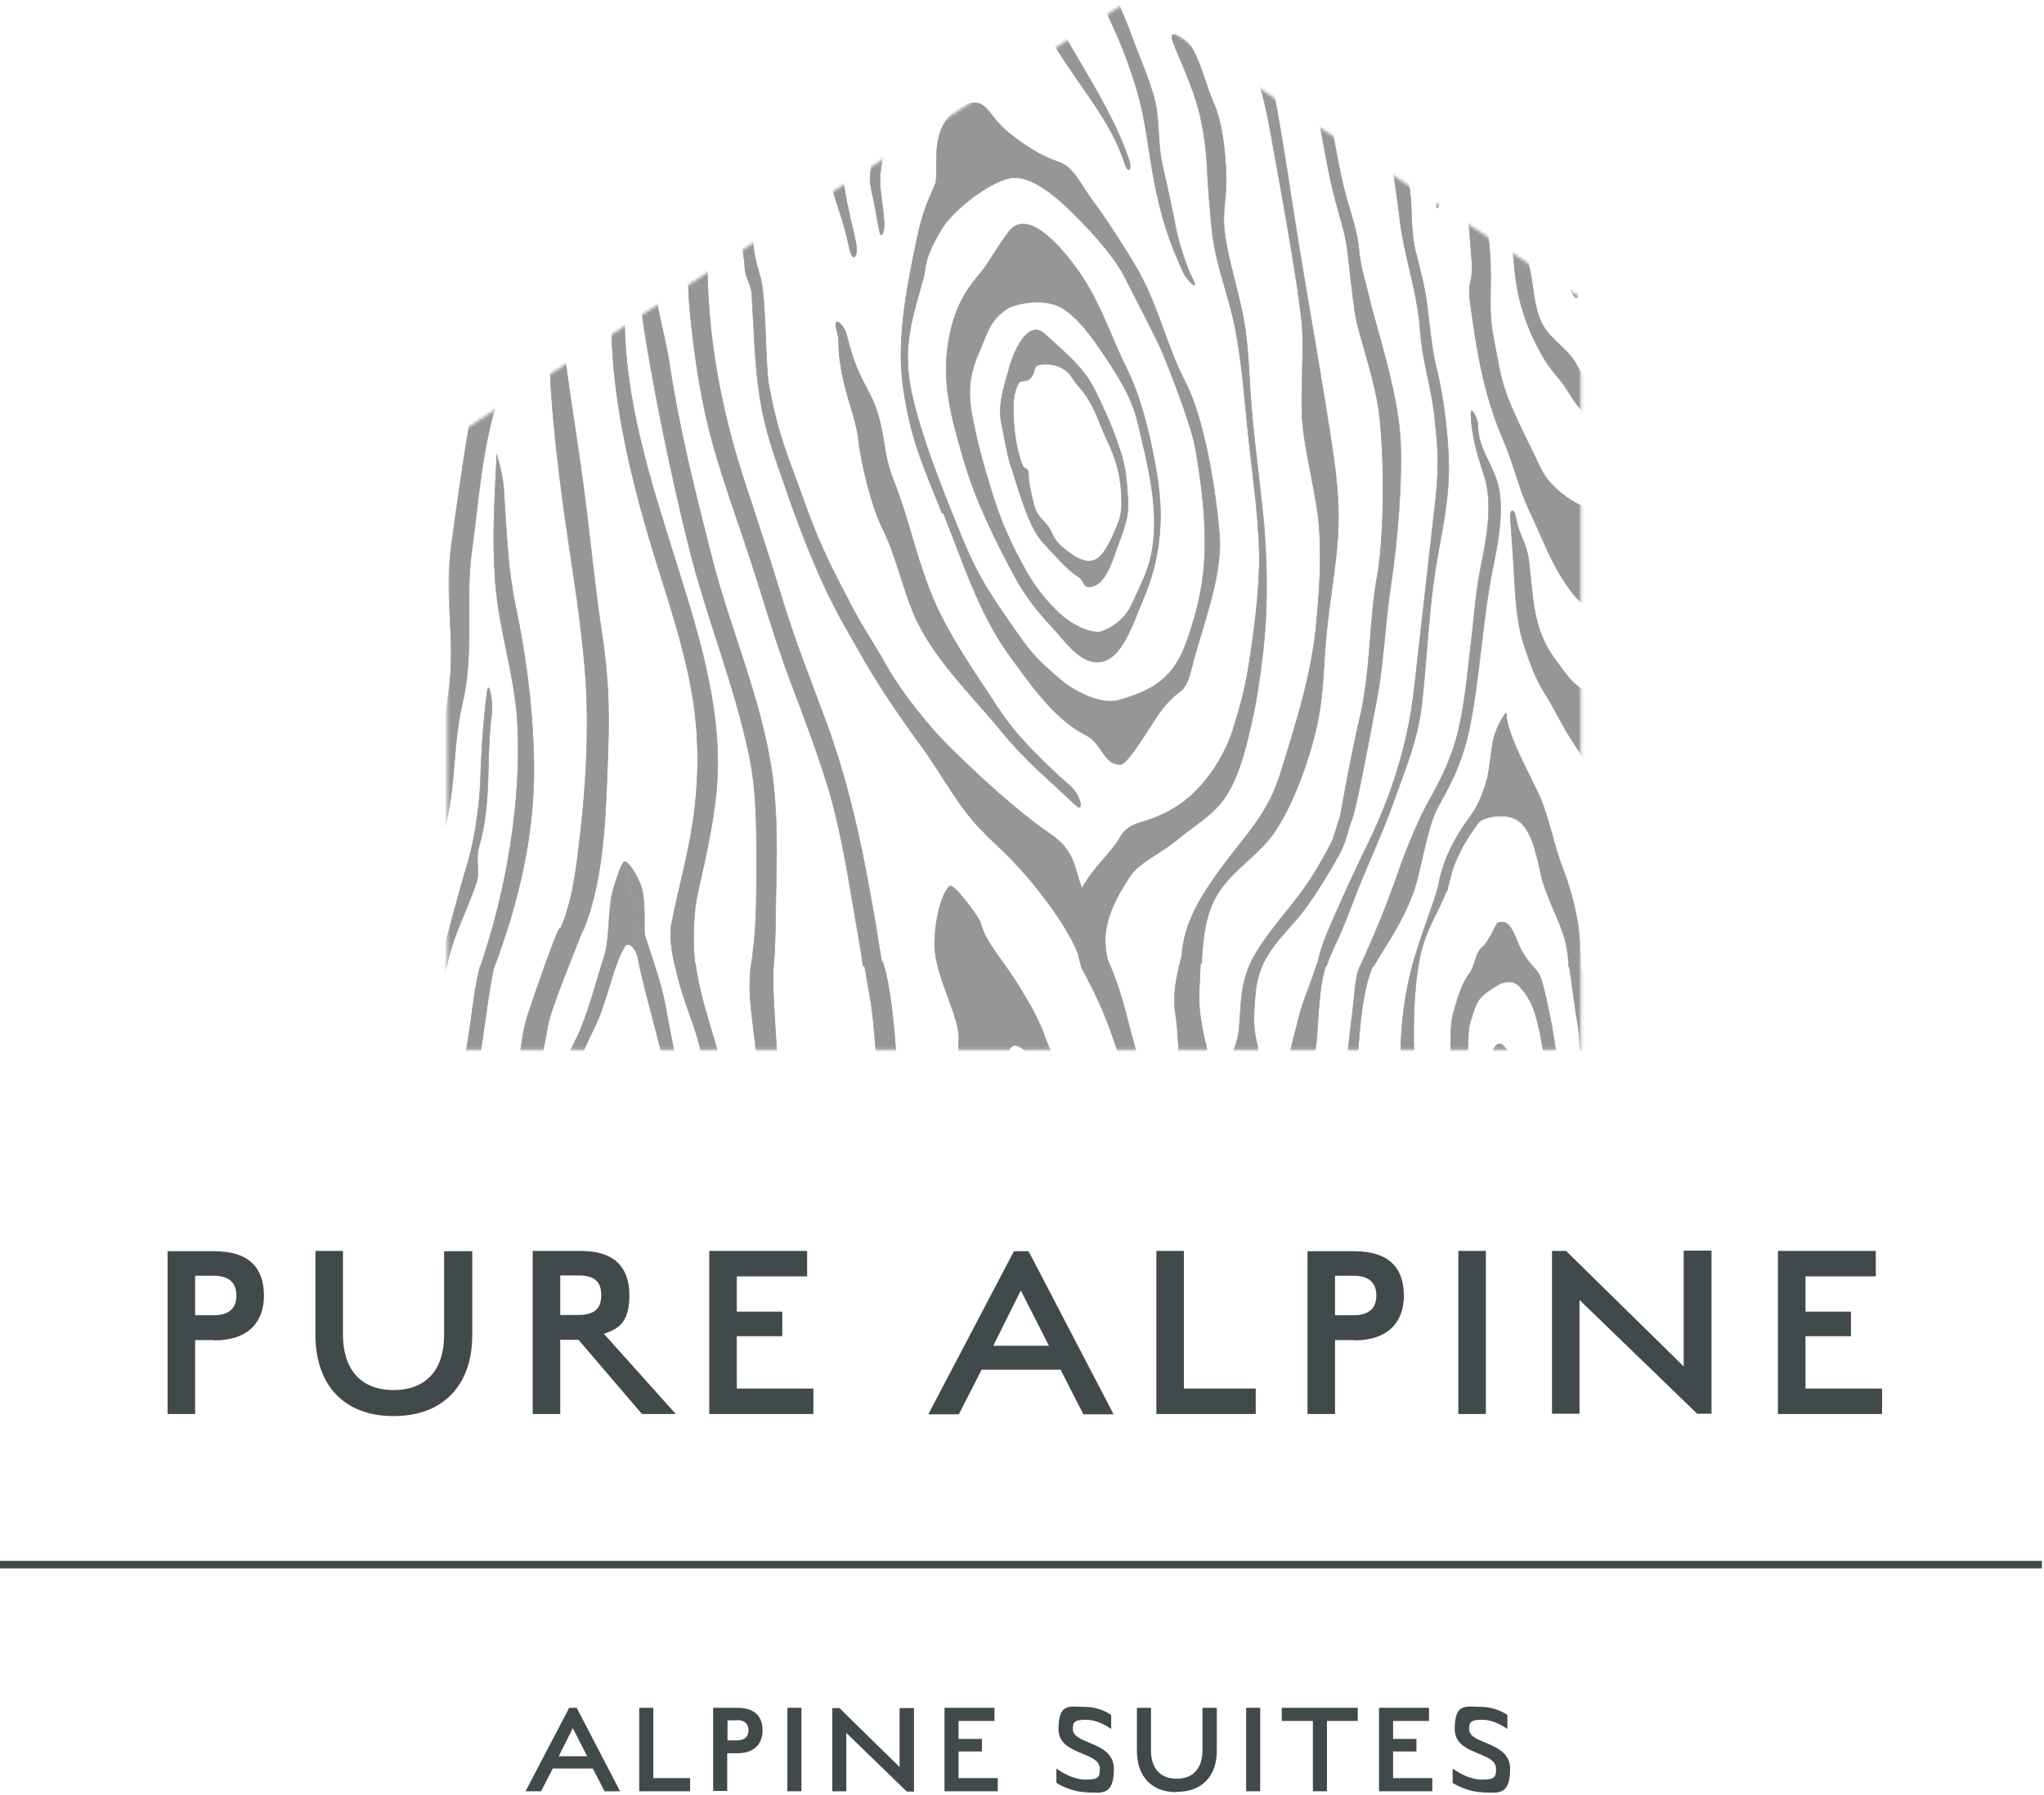 <svg width="683" height="600" viewBox="0 0 683 600" fill="none" xmlns="http://www.w3.org/2000/svg">
<path d="M71.6 447.9H65.2V472.6H56V418.2H71.6C84.1 418.2 88.2 424.6 88.2 433.1C88.2 441.6 83.2 448 71.6 448V447.9ZM71.4 426.4H65.2V439.6H71.4C76.7 439.6 79 437.1 79 433C79 428.9 76.7 426.4 71.4 426.4Z" fill="#404A4A"/>
<path d="M131.5 473.3C114.9 473.3 105.4 462.9 105.4 446.1V418.1H114.6V446.1C114.6 457.7 120.6 464.6 131.5 464.6C142.4 464.6 148.4 457.8 148.4 446.2V418.2H157.8V446.2C157.8 462.9 148.2 473.3 131.5 473.3Z" fill="#404A4A"/>
<path d="M193.2 447.8H187.2V472.6H178V418.1H194C206.3 418.1 210.3 424.5 210.3 433C210.3 441.5 207.1 444.1 201.8 445.8L225.8 472.6H214.5L193.3 447.8H193.2ZM193.4 426.3H187.2V439.5H193.4C199 439.5 200.9 437 200.9 432.9C200.9 428.8 199.1 426.3 193.4 426.3Z" fill="#404A4A"/>
<path d="M237 418.1H269.7V426.6H246.2V438.4H261.4V446.6H246.2V464.1H271.8V472.6H237V418.1Z" fill="#404A4A"/>
<path d="M354.4 457.8H328L320.4 472.7H310.2L338.8 418.2H343.7L372.1 472.7H362L354.4 457.8ZM331.9 449.8H350.5L341.1 431.3L331.9 449.8Z" fill="#404A4A"/>
<path d="M386.4 418.1H395.6V464.1H419.6V472.6H386.4V418.1Z" fill="#404A4A"/>
<path d="M452.5 447.9H446.1V472.6H436.9V418.2H452.5C465 418.2 469.1 424.6 469.1 433.1C469.1 441.6 464.1 448 452.5 448V447.9ZM452.3 426.4H446.1V439.6H452.3C457.6 439.6 459.9 437.1 459.9 433C459.9 428.9 457.6 426.4 452.3 426.4Z" fill="#404A4A"/>
<path d="M487.3 418.1H496.5V472.6H487.3V418.1Z" fill="#404A4A"/>
<path d="M567.2 472.6L527.8 434.5C527.8 435.4 527.8 437.8 527.8 440.7V472.5H518.6V418.1H523.3L562.6 456.7C562.6 455.6 562.6 453.4 562.6 451.3V418H571.9V472.5H567.2V472.6Z" fill="#404A4A"/>
<path d="M594.1 418.1H626.8V426.6H603.3V438.4H618.5V446.6H603.3V464.1H628.9V472.6H594.1V418.1Z" fill="#404A4A"/>
<path d="M198.2 591.1H184.7L180.8 598.7H175.6L190.2 570.8H192.7L207.2 598.7H202L198.1 591.1H198.2ZM186.7 587H196.2L191.4 577.6L186.7 587Z" fill="#404A4A"/>
<path d="M213.6 570.8H218.3V594.3H230.6V598.7H213.6V570.8Z" fill="#404A4A"/>
<path d="M246.3 586H243V598.6H238.3V570.8H246.3C252.7 570.8 254.8 574.1 254.8 578.4C254.8 582.7 252.2 586 246.3 586ZM246.2 575H243.1V581.7H246.2C248.9 581.7 250.1 580.4 250.1 578.3C250.1 576.2 248.9 574.9 246.2 574.9V575Z" fill="#404A4A"/>
<path d="M263.1 570.8H267.8V598.7H263.1V570.8Z" fill="#404A4A"/>
<path d="M302.9 598.7L282.8 579.2C282.8 579.6 282.8 580.9 282.8 582.4V598.7H278.1V570.9H280.5L300.6 590.6C300.6 590.1 300.6 588.9 300.6 587.9V570.9H305.4V598.8H303L302.9 598.7Z" fill="#404A4A"/>
<path d="M315.6 570.8H332.3V575.2H320.3V581.2H328.1V585.4H320.3V594.3H333.4V598.7H315.6V570.8Z" fill="#404A4A"/>
<path d="M363 599C358.1 599 353.6 596.3 353 595.9V591.1C354.2 592 358.4 594.8 362.8 594.8C367.2 594.8 367.5 593.9 367.5 591.2C367.5 585.2 353.7 586.9 353.7 577.9C353.7 568.9 357.6 570.5 362.5 570.5C367.4 570.5 370.7 572.8 371.3 573.2V577.9C370.2 577.1 366.8 574.8 362.8 574.8C358.8 574.8 358.5 575.8 358.5 577.9C358.5 583.2 372.2 581.9 372.2 591.2C372.2 600.5 367.9 599.1 363.1 599.1L363 599Z" fill="#404A4A"/>
<path d="M393.199 599C384.699 599 379.899 593.7 379.899 585.1V570.8H384.599V585.1C384.599 591 387.699 594.5 393.199 594.5C398.699 594.5 401.799 591 401.799 585.1V570.8H406.599V585.1C406.599 593.6 401.699 598.9 393.199 598.9V599Z" fill="#404A4A"/>
<path d="M416.399 570.8H421.099V598.7H416.399V570.8Z" fill="#404A4A"/>
<path d="M443.4 598.7H438.7V575.2H428.3V570.8H453.7V575.2H443.4V598.7Z" fill="#404A4A"/>
<path d="M460.8 570.8H477.5V575.2H465.5V581.2H473.3V585.4H465.5V594.3H478.6V598.7H460.8V570.8Z" fill="#404A4A"/>
<path d="M495.399 599C490.499 599 485.999 596.3 485.399 595.9V591.1C486.599 592 490.799 594.8 495.199 594.8C499.599 594.8 499.899 593.9 499.899 591.2C499.899 585.2 486.099 586.9 486.099 577.9C486.099 568.9 489.999 570.5 494.899 570.5C499.799 570.5 503.099 572.8 503.699 573.2V577.9C502.599 577.1 499.199 574.8 495.199 574.8C491.199 574.8 490.899 575.8 490.899 577.9C490.899 583.2 504.599 581.9 504.599 591.2C504.599 600.5 500.299 599.1 495.499 599.1L495.399 599Z" fill="#404A4A"/>
<path d="M682.3 521.7H0V524.2H682.3V521.7Z" fill="#404A4A"/>
<mask id="mask0_2518_4297" style="mask-type:luminance" maskUnits="userSpaceOnUse" x="149" y="0" width="380" height="351">
<path d="M149.399 147.3V350.9H528.199V99.5L376.499 0.6L149.399 147.3Z" fill="white"/>
</mask>
<g mask="url(#mask0_2518_4297)">
<path d="M308.699 92.3C309.499 89.2 308.499 86.7 314.799 76.3C318.699 69.9 331.999 59.6 338.899 59.4C346.199 59.2 354.899 67.6 359.399 72.1C364.299 76.9 372.399 85.9 375.499 92C378.899 98.8 386.199 112.5 388.499 118C390.099 121.8 398.099 141.8 399.499 150.1C401.399 161.3 402.799 172.1 402.599 183.4C402.399 194.4 400.299 203.6 396.699 214C392.299 226.4 385.899 230.7 373.199 234.2C366.899 235.4 358.299 230.6 353.999 226.9C347.799 221.5 344.699 218.6 339.899 211.6C331.599 199.7 327.099 193.4 321.499 179.8C315.699 165.6 307.199 144.8 304.299 129.7C301.599 115.5 304.799 106.4 308.699 92.5V92.3ZM315.199 171.4C321.599 187.4 327.299 205.5 337.399 219.2C342.599 226.2 351.699 240.2 362.899 245.7C368.299 248.4 368.799 255.7 374.399 255.5C376.399 255.5 381.399 247.5 385.899 240.5C393.799 228.4 395.499 234 398.099 223.6C401.399 210.2 408.499 193 407.499 179.3C406.499 165.2 402.599 140.5 396.299 128.2C389.499 114.9 387.899 104.7 380.899 91.5C377.999 86.1 368.699 71.7 364.899 66.8C361.299 62.1 358.899 55.8 353.599 54.1C348.499 52.4 342.699 49 336.599 44C331.099 39.4 329.999 34.6 326.099 34.4C320.699 34.1 315.799 39 313.999 44.7C311.999 51.4 313.599 59.2 312.399 61.8C309.499 68.3 308.099 71.9 306.599 78.9C303.099 95.4 299.599 113.1 301.699 128.7C304.099 146.3 308.299 155.3 314.799 171.5L315.199 171.4ZM329.299 278.9C338.299 287.2 343.399 292.6 350.399 302.1C354.399 307.6 357.699 312.7 360.199 318.5C359.799 316.9 359.399 315.4 359.199 313.9C358.299 309.5 358.199 305.2 360.499 299.6C360.799 298.8 361.199 298 361.599 297.2C358.699 289.2 359.099 284.4 350.999 278.8C339.899 271.2 327.299 259.5 317.899 250.3C310.499 243.1 301.199 231.4 296.199 222.5C291.599 214.3 287.999 209.4 283.799 201.1C279.999 193.8 274.399 183.6 269.099 168.7C262.899 151.2 260.299 146.7 256.899 128.7C255.699 122.2 255.999 99.3 254.099 92.8C252.499 87.2 250.799 81.5 251.999 75.3C252.999 70.5 255.499 64.2 259.299 61.2C263.599 57.9 266.199 52.8 266.299 49.1C266.499 44 262.099 38.9 260.199 34.1C257.099 26.1 260.199 15.9 261.899 7.8C263.999 -2.7 266.999 -8.4 271.099 -18.1C273.699 -24.3 275.899 -31 277.799 -37.8H271.899C269.799 -31.8 267.399 -25.9 264.899 -20C260.699 -10.3 257.699 -2.4 255.499 8C253.899 16 251.699 25.6 253.799 33.6C254.599 36.9 256.399 39.7 256.699 43.1C257.299 49 254.599 51.9 251.799 57C249.699 60.9 249.199 68.6 248.099 72.9C246.599 79.1 248.699 83.5 248.899 89.7C248.899 92 251.099 95.7 251.199 98C251.899 109.1 252.199 122.2 253.899 132.8C255.599 143.8 258.699 152.3 262.499 163.1C266.299 174.3 270.599 185.4 275.499 196.1C279.499 204.8 284.099 212.4 288.799 220.7C294.099 229.9 301.499 240.7 307.799 249.3C314.699 258.6 320.699 270.7 329.099 278.5L329.299 278.9ZM127.499 157.6C127.899 150.5 128.599 147.7 131.299 139.8C133.999 132 136.199 126.2 136.399 117.9C136.699 107.3 138.699 92.5 136.499 82.2C134.999 75.4 135.699 69.7 135.199 62.7C134.699 56.3 134.699 48.3 133.299 42.1C130.999 32.5 126.299 21.8 123.099 12.6C120.799 6.3 118.199 0.5 115.399 -5.1V8.3C115.799 9.2 116.199 10.2 116.599 11.3C118.599 16.7 122.499 23.2 124.399 28.6C126.599 34.9 128.999 44.3 129.599 51.1C130.299 58.8 131.399 64.7 132.099 72.4C132.299 74.7 132.499 80.8 133.199 83C134.699 88.3 132.699 99.7 132.199 105.3C131.399 114.4 128.199 119.2 125.699 128C123.399 136.1 121.499 141.1 118.399 148.9C117.299 151.7 116.399 155.8 115.499 159.4V197.8C119.599 190.7 121.799 178.6 122.699 175.4C124.299 169.8 127.199 163.5 127.499 157.7V157.6ZM124.799 304C124.299 304.3 123.699 304.5 123.099 304.8C123.499 305.2 124.099 304.8 124.799 304ZM142.999 -17.8C145.199 -13.4 149.699 -3.1 151.299 1.6C154.699 11.7 155.199 21.8 158.199 32C161.199 42.4 161.499 48.5 162.099 59.3C163.199 82.4 166.199 99.2 160.799 121.9C156.699 139.3 153.299 164.2 150.899 181.8C148.699 197.6 151.199 207 150.699 222.9C150.499 229.5 148.199 242.8 147.299 249.4C146.199 257.3 144.099 265.3 142.399 273.1C140.199 283.2 135.099 291.9 128.799 300.2C128.799 300.2 128.999 300.2 129.099 300.3C130.399 301.6 129.899 311.3 131.099 312.6C132.499 309 134.499 305.7 136.899 302.5C142.899 294.6 146.899 284.3 149.099 274.8C152.499 260.3 151.199 249.2 154.599 234.7C158.499 217.9 155.399 200.4 157.599 184.5C159.999 167 160.899 150.9 166.099 134C172.299 113.7 171.299 91.6 170.199 68.8C169.699 58.6 167.899 45.9 165.599 36C162.999 24.9 161.299 15.7 158.199 4.7C155.799 -3.7 152.999 -13.9 148.799 -21.6C145.899 -26.7 143.099 -32 141.099 -37.6H134.799C135.799 -34.5 136.999 -31.4 138.399 -27.9C139.499 -25.1 141.699 -20.5 142.999 -17.8ZM340.599 127.8C341.099 127 342.999 127.7 344.099 126.6C346.599 124.1 344.599 122 348.199 121.8C350.599 121.6 353.699 121.8 356.499 124.1C357.899 125.2 358.699 127.2 360.399 129.1C365.599 134.8 367.199 141.3 369.599 146.4C373.099 153.7 374.599 159 374.799 167.1C374.999 172.1 373.699 174.8 372.399 177.8C369.899 183.5 367.699 187.1 364.599 187.5C361.499 187.9 358.299 185.5 356.399 184C353.699 182 352.599 180.7 351.199 177.6C349.999 175 348.299 174.2 346.699 171.7C345.599 169.9 345.099 167.1 344.599 165C343.099 158.7 344.099 157.7 343.199 156.9C342.299 156.1 342.199 156.9 341.499 155.1C340.499 152.6 339.299 147.4 338.999 143.8C338.199 136.8 338.399 130.9 340.599 127.8ZM337.699 155.4C341.199 166.4 343.899 176.2 348.499 181.3C351.799 184.9 356.899 190.7 360.099 192.6C362.799 194.2 361.499 197.2 365.599 195.8C369.699 194.4 371.999 186.6 372.899 184.1C374.899 178.3 377.299 173.7 376.899 167.2C376.599 161.9 376.199 156.5 374.599 151.5C373.399 147.8 371.899 143.4 369.699 138.6C368.199 135.2 365.699 129.7 364.199 127.4C360.599 121.7 355.299 117.3 349.199 111.7C343.699 106.6 338.999 116.6 337.199 123.1C334.899 131.3 333.399 135.8 334.799 142.3C335.499 145.5 336.399 151.5 337.699 155.6V155.4ZM483.399 2.9C484.299 7 489.899 15.9 488.999 11.9C486.499 -0.1 484.499 -10.3 484.899 -24.3C484.999 -27.6 485.199 -32.4 485.199 -37.6H479.899C480.099 -30.8 479.999 -23.6 480.399 -17.9C480.999 -7.6 481.099 -7.2 483.299 3L483.399 2.9ZM530.099 71.2C529.699 68.5 529.099 67.9 528.899 65.1C528.799 62.8 527.799 61.2 527.499 58.9C527.199 56.1 525.899 55.2 524.899 53.7C524.399 52.9 524.099 50 523.199 50.4C521.299 51.3 519.099 57 518.299 60.3C517.099 64.7 516.999 67.1 517.099 71.9C517.199 76.9 518.299 80.6 519.599 85C520.299 87.3 521.899 90.8 522.899 92.6C523.999 94.6 525.599 99.3 526.599 99.5C527.599 99.7 527.299 97.6 527.599 96.7C528.299 94.5 527.899 92.4 528.499 90.1C529.099 87.6 529.799 85.1 529.899 82.3C529.899 80.8 529.399 79.2 529.399 77.1C529.399 75.1 530.199 72.6 529.999 71.2H530.099ZM528.699 -34C528.399 -34.7 528.099 -36 527.599 -37.6H506.999C506.199 -33.8 505.499 -30.2 504.999 -27.3C504.099 -22.2 507.999 -14 506.699 -9C505.399 -3.7 503.799 3.3 503.599 8.9C503.399 13 504.699 12 504.699 12C505.799 6 510.399 -1.2 511.699 -7C513.199 -13.6 512.199 -19.1 513.199 -26C514.199 -32.9 517.099 -34 520.299 -31.8C523.699 -29.4 527.399 -18.9 529.899 -14C534.599 -4.8 538.299 -0.4 541.999 8.4V-5C537.399 -14.4 532.499 -23.3 528.799 -33.9L528.699 -34ZM529.899 169.3C527.299 169.3 518.099 163.4 514.999 156.9C511.399 149.3 507.199 141.3 503.999 133.4C501.199 126.3 500.599 120.6 499.099 113.1C497.099 103.4 498.599 96.6 497.899 85.3C497.099 72.5 493.399 63.4 494.799 52.2C495.599 45.9 498.499 38.8 499.099 31.3C498.899 31.6 498.699 32.1 498.399 32.6C496.999 35.3 494.799 39.9 493.199 44.2C492.299 46.6 491.599 48.9 491.299 50.5C489.499 63.4 490.699 72.8 491.799 87C492.399 94.4 490.299 93.9 491.199 100.6C493.499 117.5 495.699 131.7 502.399 147.2C505.699 154.8 507.599 163.6 511.199 171C514.799 178.5 517.899 187.1 522.399 193.9C526.699 200.5 531.599 206.8 538.599 201.8C539.899 200.9 540.999 199.4 541.999 197.7V159.3C541.599 160.8 541.299 162.2 540.899 163.4C539.199 168.7 537.399 169.3 529.899 169.4V169.3ZM389.899 663.1C382.399 636.4 381.399 609.1 375.099 582.1C372.599 571.1 369.799 555.1 365.099 544.9C361.099 536.3 358.999 531.9 356.199 522.8C354.099 516.1 352.599 508 351.299 501C349.699 491.8 348.799 479.4 349.399 470.1C349.899 462.6 353.199 452.9 358.299 453.8C366.099 455.2 366.799 463.6 368.599 467.8C370.799 473 374.999 480.7 376.699 486.1C378.499 491.9 378.999 498.9 380.199 504.9C382.499 516.8 383.699 525.5 384.399 537.7C384.699 544.3 384.499 550.9 385.199 557.5C385.899 563.7 385.699 571.5 387.099 577.6C389.799 589.8 393.499 600 394.199 612.5C395.099 629.3 397.199 640.6 397.599 655.6C397.999 669.3 391.999 670.2 389.999 663.1H389.899ZM401.499 647.7C399.799 630.3 398.799 629.4 397.699 612C396.899 599.5 393.199 586.1 391.499 573.7C390.199 564.5 389.899 547.3 388.399 533.8C387.199 522.4 386.799 512.6 384.699 501.4C382.699 490.5 375.599 471.2 371.199 461.1C367.799 453.2 365.599 452.8 362.299 444.8C358.699 436.2 354.199 414.3 353.099 409C351.799 402.6 349.499 391.7 349.399 394C349.299 405.5 348.499 420.2 347.099 435.4C345.099 456.6 341.099 477 343.399 493C344.799 502.9 347.799 515.1 351.199 524.5C354.399 533.3 359.199 546.5 363.099 555C373.899 578.6 374.899 604.6 378.299 630.2C380.199 644.6 383.399 660.8 387.399 674.6C388.599 678.8 389.999 682.4 391.499 685.9H405.499C405.299 685.1 405.099 684.5 404.999 684.3C400.699 669.6 402.999 662.8 401.599 647.7H401.499ZM342.099 613.5C339.399 603.6 339.299 597.2 336.899 587.2C334.699 578.1 329.999 561.1 328.199 551.9C326.299 542.1 322.199 535.9 316.899 527.5C314.999 524.5 313.099 516.1 309.299 516.3C307.299 516.3 303.599 523.3 302.799 525C301.199 528.5 300.199 532.3 299.199 535.9C293.899 554.9 301.599 573.7 301.799 593C301.799 606 297.099 619.7 295.799 632.6C295.599 634.6 297.099 633 297.099 633C300.299 623.8 304.699 614 305.699 602.9C306.699 591.6 307.099 590.1 309.299 581.1C310.199 577.3 318.299 573.4 322.099 581.5C326.799 591.6 329.199 596.8 331.299 606.5C333.499 616.4 342.599 621.9 345.099 631.6C345.699 633.9 347.099 640 347.399 642.4C347.699 644.4 348.999 643.2 348.699 641.2C347.199 632.1 344.499 622.3 342.099 613.5ZM275.099 675.3C274.199 678.9 273.099 682.4 271.899 685.9H277.799C278.699 682.6 279.599 679.2 280.499 676C283.499 664.4 286.199 655.3 287.899 643.7C286.099 644.7 277.499 666.2 275.099 675.4V675.3ZM267.599 442.9C266.999 434.6 265.499 427.7 265.099 419.3C264.599 410.6 264.899 401.5 263.699 392.8C261.099 373.5 259.599 354.9 258.599 335.5C258.399 332.5 258.299 327.1 258.399 323.9C259.199 315.2 259.099 306.2 259.299 297.7C259.599 284.5 259.799 270.8 257.899 257.8C254.299 233.3 243.999 210.4 237.899 186.5C232.099 163.7 226.999 143.6 223.499 120.4C221.999 110.9 218.399 100.2 217.999 87.8C217.699 79.6 220.099 71.9 221.099 62.9C221.899 54.9 221.599 45.9 222.199 39.4C222.699 36.8 223.199 34.3 223.699 31.7C227.599 11.1 233.499 -9.1 237.099 -29.8C237.599 -32.4 237.999 -35 238.399 -37.6H232.299C231.199 -32.7 230.199 -27.7 229.299 -22.8C225.399 -2.3 219.699 17.6 215.899 38.1C213.499 51.5 209.699 64.6 206.899 77.9C203.999 91.8 203.799 105.7 204.799 119.8C206.299 139.1 210.599 158 215.899 176.5C221.099 194.6 227.799 212.4 231.099 231C234.399 249.5 233.499 267.5 229.499 285.7C227.899 293.4 225.899 301 224.399 308.7C223.599 312.9 224.499 318.3 225.599 323.1H232.399C232.399 322.7 232.299 322.3 232.199 321.8C231.299 314.1 231.799 304.3 233.199 298.2C235.699 287 238.299 275.8 239.399 264.3C241.699 239.1 234.199 214.5 226.799 190.7C218.699 164.8 209.899 138.8 208.799 111.6C208.299 101 210.299 90.7 212.599 80.5C212.599 87.2 213.099 94.2 214.099 102C217.399 126.1 224.399 159.7 230.299 183.2C236.099 206.5 245.399 228.8 250.299 252.3C253.099 265.5 252.799 279.3 252.799 292.7C252.799 306.1 252.399 313.7 250.799 324C249.699 334.3 252.399 344.9 252.899 355.4C253.499 368.2 255.199 380.5 257.099 393.1C258.199 400.4 260.699 428.9 261.699 452.1C262.499 470.5 263.299 484.3 263.099 493.2C262.799 503.3 261.199 511 260.299 521.1C259.299 533.1 259.099 544.1 258.699 556.1C258.199 569.3 259.599 586.4 258.699 599.7C257.799 613 252.499 623.3 247.199 635.4C242.499 646.1 238.299 658.3 235.699 669.8C234.399 675.2 233.299 680.5 232.099 685.9H238.199C239.499 677.8 240.699 669.9 243.099 662C246.699 650.1 252.099 638.9 256.899 627.5C261.999 615.4 264.299 605.2 264.299 592C264.299 579.2 262.299 567.2 263.199 554.4C263.999 542.4 266.199 529.2 267.299 517.3C268.499 505.3 266.999 499.3 267.299 489.9C267.699 474.8 268.699 458 267.499 442.9H267.599ZM138.799 373.3C143.099 358.4 148.299 327.5 149.099 323H149.299C151.099 313 156.199 304.3 159.199 294.9C160.399 291.2 158.799 287.1 159.999 283.2C164.499 267.5 162.199 254.6 164.299 238.6C164.799 234.5 163.299 227 162.799 231.1C161.699 239.2 160.799 251.5 160.599 259.7C160.399 268.2 158.699 280.3 156.299 288.4C152.599 300.6 149.599 313 146.699 322.4H146.499C142.999 334.8 142.399 347.3 138.999 358.5C130.399 387 123.799 408.5 116.899 438.6C116.399 440.8 115.899 442.9 115.399 445.1V469.9C116.999 460.1 119.199 450.4 121.299 440.7C126.899 415.4 131.499 398.1 138.799 373.2V373.3ZM133.799 648.3C132.399 642.1 130.999 637.4 129.599 631.2C125.999 615 123.199 599.3 120.399 582.9C119.199 576 117.499 560.8 116.699 553.8C116.199 549.9 115.799 545.8 115.399 541.7V597.5C116.699 605.4 118.099 612.6 120.099 622.5C121.299 628.1 123.699 638.7 125.399 644.2C128.299 653.5 130.199 662.4 131.499 672C132.299 677.3 133.299 681.6 134.699 685.9H140.899C139.999 683.5 139.199 681.1 138.699 678.6C136.699 669.4 135.799 657.6 133.599 648.4L133.799 648.3ZM244.099 461.4C244.999 451.7 244.999 443.7 243.899 433.9C242.599 422 236.899 401.4 234.099 389.8C228.699 368 226.299 358 222.299 335.9C220.799 328 217.899 320.4 215.499 312.7C214.999 311 215.799 304.2 214.699 298C213.899 293.8 209.999 287.9 208.799 288C211.499 297.4 212.499 307.3 211.999 317.2C212.499 318 212.999 319.2 213.199 320.5C214.699 328.2 217.699 338.7 219.599 346.3C225.899 371.3 232.699 392.3 237.799 417.6C239.299 425.2 241.199 437.9 240.999 446.3C240.699 459.8 237.199 469.2 234.899 481.3C232.999 491.4 229.299 502.4 225.899 512.1C221.499 524.4 218.899 537.7 215.599 550.4C213.699 557.7 211.999 570.1 210.499 578.5C209.499 584.4 208.399 586.4 208.399 591.7C208.399 603.3 209.199 610.9 205.799 618.1C203.399 623.2 192.099 632.1 186.599 632.1C181.999 632.1 177.799 629.9 174.099 628C168.899 625.2 164.399 619.8 160.599 614.8C153.499 605.4 154.599 604.8 151.799 593.5C148.499 580.3 145.999 567.4 145.499 553.7C145.299 548.4 145.399 543.1 145.199 537.8C144.999 532.9 143.899 528.1 143.599 523.2C142.799 512.7 143.999 501.9 144.599 491.3C146.299 463.5 152.499 435.5 160.899 409C164.999 396.2 170.099 384 175.399 371.7C179.399 362.4 181.299 352.8 182.999 343.1C184.099 336.6 193.099 315.4 194.699 310.9H194.899C201.499 295 202.299 274.1 202.899 258.5C203.599 240.6 203.799 229.4 201.099 211.6C198.699 196 197.099 178.1 194.599 159.8C193.099 148.6 190.699 133.7 189.399 124.1C187.499 110.6 189.299 102.7 190.199 89.2C190.999 76.2 194.399 69.9 199.399 57.7C202.799 49.3 209.199 38.6 212.299 29.4C215.099 21.2 215.099 15.5 215.399 7.7C215.499 3.5 211.699 12.9 210.499 20.3C209.299 27.7 203.099 36.1 197.299 46.6C191.499 57 187.799 68.1 185.899 79.9C181.499 106.4 183.899 134.6 187.199 161.1C189.899 183.1 193.699 202.2 195.499 224.3C197.099 243.3 195.699 265 193.299 283.9C192.199 292.9 190.899 302.1 187.299 310.3C187.199 310.3 187.099 310.3 186.999 310.3C185.799 311.6 178.099 333.8 176.399 339.1C173.399 348.4 174.199 356.7 170.899 365.9C167.299 376.2 162.099 385.8 158.499 396.1C149.199 422.2 142.799 449.6 139.499 477.1C138.099 488.5 137.699 500.1 137.199 511.6C136.799 521.9 138.699 531.7 138.999 541.9C139.599 566.1 140.299 590.4 149.599 613.1C154.099 624.3 159.999 632.7 166.199 642.9C169.399 648.3 181.899 671.3 189.299 669.2C193.299 668 199.599 664.1 202.799 655C207.099 642.9 214.099 627.3 215.599 622.6C219.099 611.6 214.499 600.2 215.099 588.8C215.799 576.2 215.699 572.8 217.999 560.4C220.499 547.3 226.399 533.5 230.399 520.9C233.599 511 235.199 505.1 237.899 495.1C240.499 485.5 243.299 471.2 244.199 461.2L244.099 461.4ZM199.699 397.3C203.399 396.6 201.799 400.3 204.799 403.2C206.099 404.5 207.899 402.9 208.599 403.9C211.399 407.9 214.799 417.2 215.299 427.8C215.499 433.2 215.099 445 214.699 454.7C214.599 458 211.799 469.4 210.999 472.4C209.899 476.5 207.499 476.4 206.699 480.6C205.799 485.5 204.899 487.8 202.499 491.6C200.799 494.4 196.699 502.3 193.399 502.6C190.099 502.9 188.499 494.8 184.899 487.1C182.999 483.1 181.199 479.5 180.499 472.1C179.299 460 179.299 447.8 181.599 436C183.199 427.7 184.199 421.7 188.499 411.7C189.899 408.4 190.299 405.2 191.499 403.1C193.999 398.9 197.099 397.7 199.599 397.2L199.699 397.3ZM190.799 388.6C187.799 394.6 187.699 399.8 186.499 402.6C184.799 406.6 184.199 407.9 182.599 411.9C180.599 416.9 178.399 425.4 177.299 431C175.799 438.5 175.699 442.8 175.499 452.6C175.299 459.4 175.999 468.8 176.299 472.7C176.299 474.3 176.999 481.2 177.799 486.4C178.699 492.2 178.699 497.4 178.899 500.6C179.199 504.3 179.399 514.5 182.299 522.5C183.199 525.1 184.299 527.1 184.699 529.4C186.199 537.9 187.099 538.7 187.999 538.1C188.799 537.6 191.299 528.7 191.699 526.8C192.099 525 192.499 522.6 192.999 520.8C193.599 518.1 196.499 514 197.699 511.7C200.799 506.3 208.499 493.5 211.699 484.5C213.599 479.2 214.699 471.9 216.299 466.3C216.999 464 220.899 445.5 219.399 428.4C218.899 422.5 217.399 417.3 216.299 413.8C215.799 410.7 214.999 407.7 213.899 404.3C212.599 397.7 211.399 390.6 208.899 385.6C206.899 381.5 203.899 360.7 199.999 363.8C198.599 365 200.399 371.9 198.899 375.9C197.399 380 192.599 384.4 190.699 388.4L190.799 388.6ZM433.399 307.1C437.999 301.9 444.499 291.1 447.799 285C449.499 281.8 450.399 278 451.499 274.3C450.199 276.5 450.799 276.1 447.499 274.5C447.499 274 447.699 273.5 447.799 272.9C446.799 275.8 445.899 279.5 444.799 281.8C442.999 285.3 440.499 289.7 438.399 293C432.299 302.7 424.199 310.2 418.599 320.4C413.899 329.1 414.799 338.3 413.899 345C413.099 350.8 409.299 357.8 406.899 358.8C404.899 359.5 401.199 343.2 400.799 336.8C400.499 333 400.899 327.1 401.099 322.5C401.299 322.3 401.399 322.1 401.499 321.8C401.999 313 402.899 304.3 407.699 297.5C413.299 289.5 421.399 285.3 426.599 277C432.399 267.9 436.899 255.4 439.499 244.9C442.499 232.6 441.999 223.7 443.299 211C445.799 187.7 449.199 178.4 445.799 154C442.499 130.5 436.199 96.5 432.599 73.1C430.699 61 428.499 46 426.199 34C424.099 23 419.999 7 416.099 -3.4C412.999 -11.6 407.199 -31.7 405.499 -37.6H391.499C394.299 -31.1 397.699 -25.4 401.499 -18.3C406.499 -8.9 409.199 -2.8 413.399 7C418.099 17.8 422.099 30.6 424.199 42.3C428.599 66.7 433.599 93.8 434.999 107.9C435.899 116.3 434.399 133.4 435.299 142C436.299 152.5 440.299 167 440.899 177.3C441.499 188.3 440.899 196.8 439.999 207C438.499 224.8 433.399 240.6 427.699 259C423.499 272.4 415.799 279.5 407.799 290.5C401.699 298.9 395.599 308.2 394.899 319.4C393.599 324.8 391.599 331.6 392.799 339C393.799 344.8 393.899 355.6 394.599 361.6C395.399 368.3 398.099 380 404.099 383.3C407.399 385.1 417.799 372.4 417.799 366.2C417.799 360 421.499 354.8 420.199 349.7C418.599 343.2 418.899 339.6 419.399 333C420.299 320.9 425.799 315.9 433.299 307.2L433.399 307.1ZM503.399 350.8C500.399 346.2 498.499 350.8 497.899 355.3C497.199 360.7 496.699 362.3 497.099 366.3C497.999 374.7 497.699 370.6 498.999 375.2C499.799 378.1 502.099 380.7 503.199 380.6C504.299 380.5 505.199 377.1 505.299 376C505.799 371.9 506.099 373 506.299 368.7C506.499 364.3 506.599 364.4 506.399 360C506.199 355.3 505.399 353.9 503.299 350.7L503.399 350.8ZM507.299 452.1C505.599 454.7 495.799 454.5 491.599 448.8C489.899 446.5 489.599 444.2 488.899 442.5C486.099 435 487.899 430.2 485.899 422.5C481.499 405.5 476.499 396.1 474.399 378.6C472.399 361.6 470.899 335 474.799 318.3C476.499 311.2 479.799 306 482.299 300.3C482.599 299.6 482.899 298.8 483.199 298.1C483.399 297.9 483.599 297.7 483.699 297.3C483.699 296.8 483.899 296.3 483.999 295.8C484.399 294.4 484.799 293 485.099 291.6C486.899 285.7 489.899 280.5 494.099 274.9C495.399 273.1 503.799 271.1 508.099 274.9C513.099 279.4 514.099 290.4 515.699 295.2C519.599 307.1 523.799 311.2 524.199 323.1H524.399C525.199 327.9 525.999 335.5 526.799 339.8C528.599 349.5 528.099 362.6 529.299 374.3C530.299 384 531.699 391.4 529.999 399.7C528.199 408.5 525.799 413.9 523.999 422.6C522.299 431 520.199 437 515.499 444C511.799 449.4 510.899 446.7 507.299 452.2V452.1ZM520.899 446.9C525.399 440.4 531.499 432.4 533.599 424.6C536.099 415 535.599 411.9 537.699 402.1C538.499 398.8 540.299 398.8 540.099 395C539.899 390.1 537.499 383.2 536.899 375.4C535.999 364.2 535.899 346.6 534.199 338.7C533.199 333.6 529.399 328.1 528.199 322.9C528.199 315.9 527.999 305.2 521.899 289.4C519.599 283.5 517.299 272.8 514.799 266.9C512.199 260.7 503.199 245.2 503.399 238.7C503.399 237 499.999 243.2 499.199 246.4C498.199 250.3 497.799 258 496.499 261.9C494.999 266.5 493.699 269.7 490.699 273.7C485.799 280.3 481.999 288.1 480.699 295.7C480.699 295.7 480.699 295.9 480.699 296C477.699 306.1 473.399 316.1 471.099 326.1C467.099 343.4 467.499 359 469.599 376.6C471.699 394.1 476.899 402.5 479.199 416.9C479.799 420.9 479.999 429.4 481.199 437.1C482.499 445.7 484.899 453.7 486.499 458C489.399 465.6 490.099 475.2 495.299 480.2C496.799 481.7 500.399 484.1 502.699 482.9C505.399 481.4 504.299 474.4 505.099 471.4C505.999 468.4 507.899 464 509.499 461.1C512.899 455 516.999 452.6 520.899 446.8V446.9ZM477.299 632.7C475.699 627.6 472.799 619.2 471.299 614C469.299 607.2 467.699 601.4 465.199 594.7C462.399 587.4 458.599 571.8 457.699 559.3C457.299 553.5 455.899 547.6 455.999 541.8C455.999 535.7 456.299 528.3 455.899 522.2C455.199 510.9 454.799 498.1 451.299 487.3C449.599 482 449.599 477.7 448.099 472.3C446.399 466.5 442.099 458.3 441.499 452.3C440.599 443 441.399 439 443.999 429.9C445.499 424.7 448.799 419.7 453.199 416.5C454.199 415.7 455.299 415.2 456.299 414.9C457.099 414.7 457.999 414.6 458.799 414.8C461.299 412.5 463.499 409.8 464.999 406.7C464.999 406.3 464.799 405.9 464.699 405.5C463.499 399.9 464.099 395.9 463.299 389.3C463.099 387.5 461.899 382.5 460.199 380.1C459.399 379 458.599 378.4 457.699 378.9C454.599 380.7 449.899 403.6 448.599 406.7C444.499 416.4 438.899 421.2 436.999 431.7C435.199 441.2 435.799 453 437.699 461.5C438.699 466.3 442.499 473.5 443.999 480.5C445.999 489.9 445.999 498.1 447.899 504.3C451.399 515.3 450.199 519 450.799 530.5C451.399 542.3 449.999 552.9 452.299 566.9C454.299 579 456.599 586.2 459.399 598.2C460.899 604.5 462.799 609 464.699 615.2C466.299 620.5 469.799 629.8 471.399 635.1C475.899 650 477.299 660.5 478.999 672.6C479.499 676.5 479.799 681 479.899 685.7H485.199C485.199 678.4 485.199 670.2 484.299 663.6C482.999 653.5 480.299 642.3 477.299 632.6V632.7ZM518.599 661.5C517.199 660.8 515.699 661.5 513.999 664.3C510.899 669.5 508.599 678.2 506.899 685.9H527.599C526.299 681.3 524.199 674 522.099 668.4C520.899 665.2 520.099 662.3 518.599 661.5ZM532.099 514.6C532.599 526.6 534.599 540.8 536.299 552.6C537.499 561.1 537.899 572.5 539.199 581C540.199 587.3 540.999 592.6 541.899 597.6V541.8C540.999 533.1 540.299 524.2 539.499 515.8C537.999 500.3 539.499 485.1 541.899 470.1V445.3C536.699 467.8 531.199 491.8 532.099 514.7" fill="#979697"/>
<path d="M532.099 514.6C532.599 526.6 534.599 540.8 536.299 552.6C537.499 561.1 537.899 572.5 539.199 581C540.199 587.3 540.999 592.6 541.899 597.6V541.8C540.999 533.1 540.299 524.2 539.499 515.8C537.999 500.3 539.499 485.1 541.899 470.1V445.3C536.699 467.8 531.199 491.8 532.099 514.7M308.699 92.3C309.499 89.2 308.499 86.7 314.799 76.3C318.699 69.9 331.999 59.6 338.899 59.4C346.199 59.2 354.899 67.6 359.399 72.1C364.299 76.9 372.399 85.9 375.499 92C378.899 98.8 386.199 112.5 388.499 118C390.099 121.8 398.099 141.8 399.499 150.1C401.399 161.3 402.799 172.1 402.599 183.4C402.399 194.4 400.299 203.6 396.699 214C392.299 226.4 385.899 230.7 373.199 234.2C366.899 235.4 358.299 230.6 353.999 226.9C347.799 221.5 344.699 218.6 339.899 211.6C331.599 199.7 327.099 193.4 321.499 179.8C315.699 165.6 307.199 144.8 304.299 129.7C301.599 115.5 304.799 106.4 308.699 92.5V92.3ZM315.199 171.4C321.599 187.4 327.299 205.5 337.399 219.2C342.599 226.2 351.699 240.2 362.899 245.7C368.299 248.4 368.799 255.7 374.399 255.5C376.399 255.5 381.399 247.5 385.899 240.5C393.799 228.4 395.499 234 398.099 223.6C401.399 210.2 408.499 193 407.499 179.3C406.499 165.2 402.599 140.5 396.299 128.2C389.499 114.9 387.899 104.7 380.899 91.5C377.999 86.1 368.699 71.7 364.899 66.8C361.299 62.1 358.899 55.8 353.599 54.1C348.499 52.4 342.699 49 336.599 44C331.099 39.4 329.999 34.6 326.099 34.4C320.699 34.1 315.799 39 313.999 44.7C311.999 51.4 313.599 59.2 312.399 61.8C309.499 68.3 308.099 71.9 306.599 78.9C303.099 95.4 299.599 113.1 301.699 128.7C304.099 146.3 308.299 155.3 314.799 171.5L315.199 171.4ZM329.299 278.9C338.299 287.2 343.399 292.6 350.399 302.1C354.399 307.6 357.699 312.7 360.199 318.5C359.799 316.9 359.399 315.4 359.199 313.9C358.299 309.5 358.199 305.2 360.499 299.6C360.799 298.8 361.199 298 361.599 297.2C358.699 289.2 359.099 284.4 350.999 278.8C339.899 271.2 327.299 259.5 317.899 250.3C310.499 243.1 301.199 231.4 296.199 222.5C291.599 214.3 287.999 209.4 283.799 201.1C279.999 193.8 274.399 183.6 269.099 168.7C262.899 151.2 260.299 146.7 256.899 128.7C255.699 122.2 255.999 99.3 254.099 92.8C252.499 87.2 250.799 81.5 251.999 75.3C252.999 70.5 255.499 64.2 259.299 61.2C263.599 57.9 266.199 52.8 266.299 49.1C266.499 44 262.099 38.9 260.199 34.1C257.099 26.1 260.199 15.9 261.899 7.8C263.999 -2.7 266.999 -8.4 271.099 -18.1C273.699 -24.3 275.899 -31 277.799 -37.8H271.899C269.799 -31.8 267.399 -25.9 264.899 -20C260.699 -10.3 257.699 -2.4 255.499 8C253.899 16 251.699 25.6 253.799 33.6C254.599 36.9 256.399 39.7 256.699 43.1C257.299 49 254.599 51.9 251.799 57C249.699 60.9 249.199 68.6 248.099 72.9C246.599 79.1 248.699 83.5 248.899 89.7C248.899 92 251.099 95.7 251.199 98C251.899 109.1 252.199 122.2 253.899 132.8C255.599 143.8 258.699 152.3 262.499 163.1C266.299 174.3 270.599 185.4 275.499 196.1C279.499 204.8 284.099 212.4 288.799 220.7C294.099 229.9 301.499 240.7 307.799 249.3C314.699 258.6 320.699 270.7 329.099 278.5L329.299 278.9ZM127.499 157.6C127.899 150.5 128.599 147.7 131.299 139.8C133.999 132 136.199 126.2 136.399 117.9C136.699 107.3 138.699 92.5 136.499 82.2C134.999 75.4 135.699 69.7 135.199 62.7C134.699 56.3 134.699 48.3 133.299 42.1C130.999 32.5 126.299 21.8 123.099 12.6C120.799 6.3 118.199 0.5 115.399 -5.1V8.3C115.799 9.2 116.199 10.2 116.599 11.3C118.599 16.7 122.499 23.2 124.399 28.6C126.599 34.9 128.999 44.3 129.599 51.1C130.299 58.8 131.399 64.7 132.099 72.4C132.299 74.7 132.499 80.8 133.199 83C134.699 88.3 132.699 99.7 132.199 105.3C131.399 114.4 128.199 119.2 125.699 128C123.399 136.1 121.499 141.1 118.399 148.9C117.299 151.7 116.399 155.8 115.499 159.4V197.8C119.599 190.7 121.799 178.6 122.699 175.4C124.299 169.8 127.199 163.5 127.499 157.7V157.6ZM124.799 304C124.299 304.3 123.699 304.5 123.099 304.8C123.499 305.2 124.099 304.8 124.799 304ZM142.999 -17.8C145.199 -13.4 149.699 -3.1 151.299 1.6C154.699 11.7 155.199 21.8 158.199 32C161.199 42.4 161.499 48.5 162.099 59.3C163.199 82.4 166.199 99.2 160.799 121.9C156.699 139.3 153.299 164.2 150.899 181.8C148.699 197.6 151.199 207 150.699 222.9C150.499 229.5 148.199 242.8 147.299 249.4C146.199 257.3 144.099 265.3 142.399 273.1C140.199 283.2 135.099 291.9 128.799 300.2C128.799 300.2 128.999 300.2 129.099 300.3C130.399 301.6 129.899 311.3 131.099 312.6C132.499 309 134.499 305.7 136.899 302.5C142.899 294.6 146.899 284.3 149.099 274.8C152.499 260.3 151.199 249.2 154.599 234.7C158.499 217.9 155.399 200.4 157.599 184.5C159.999 167 160.899 150.9 166.099 134C172.299 113.7 171.299 91.6 170.199 68.8C169.699 58.6 167.899 45.9 165.599 36C162.999 24.9 161.299 15.7 158.199 4.7C155.799 -3.7 152.999 -13.9 148.799 -21.6C145.899 -26.7 143.099 -32 141.099 -37.6H134.799C135.799 -34.5 136.999 -31.4 138.399 -27.9C139.499 -25.1 141.699 -20.5 142.999 -17.8ZM340.599 127.8C341.099 127 342.999 127.7 344.099 126.6C346.599 124.1 344.599 122 348.199 121.8C350.599 121.6 353.699 121.8 356.499 124.1C357.899 125.2 358.699 127.2 360.399 129.1C365.599 134.8 367.199 141.3 369.599 146.4C373.099 153.7 374.599 159 374.799 167.1C374.999 172.1 373.699 174.8 372.399 177.8C369.899 183.5 367.699 187.1 364.599 187.5C361.499 187.9 358.299 185.5 356.399 184C353.699 182 352.599 180.7 351.199 177.6C349.999 175 348.299 174.2 346.699 171.7C345.599 169.9 345.099 167.1 344.599 165C343.099 158.7 344.099 157.7 343.199 156.9C342.299 156.1 342.199 156.9 341.499 155.1C340.499 152.6 339.299 147.4 338.999 143.8C338.199 136.8 338.399 130.9 340.599 127.8ZM337.699 155.4C341.199 166.4 343.899 176.2 348.499 181.3C351.799 184.9 356.899 190.7 360.099 192.6C362.799 194.2 361.499 197.2 365.599 195.8C369.699 194.4 371.999 186.6 372.899 184.1C374.899 178.3 377.299 173.7 376.899 167.2C376.599 161.9 376.199 156.5 374.599 151.5C373.399 147.8 371.899 143.4 369.699 138.6C368.199 135.2 365.699 129.7 364.199 127.4C360.599 121.7 355.299 117.3 349.199 111.7C343.699 106.6 338.999 116.6 337.199 123.1C334.899 131.3 333.399 135.8 334.799 142.3C335.499 145.5 336.399 151.5 337.699 155.6V155.4ZM483.399 2.9C484.299 7 489.899 15.9 488.999 11.9C486.499 -0.1 484.499 -10.3 484.899 -24.3C484.999 -27.6 485.199 -32.4 485.199 -37.6H479.899C480.099 -30.8 479.999 -23.6 480.399 -17.9C480.999 -7.6 481.099 -7.2 483.299 3L483.399 2.9ZM530.099 71.2C529.699 68.5 529.099 67.9 528.899 65.1C528.799 62.8 527.799 61.2 527.499 58.9C527.199 56.1 525.899 55.2 524.899 53.7C524.399 52.9 524.099 50 523.199 50.4C521.299 51.3 519.099 57 518.299 60.3C517.099 64.7 516.999 67.1 517.099 71.9C517.199 76.9 518.299 80.6 519.599 85C520.299 87.3 521.899 90.8 522.899 92.6C523.999 94.6 525.599 99.3 526.599 99.5C527.599 99.7 527.299 97.6 527.599 96.7C528.299 94.5 527.899 92.4 528.499 90.1C529.099 87.6 529.799 85.1 529.899 82.3C529.899 80.8 529.399 79.2 529.399 77.1C529.399 75.1 530.199 72.6 529.999 71.2H530.099ZM528.699 -34C528.399 -34.7 528.099 -36 527.599 -37.6H506.999C506.199 -33.8 505.499 -30.2 504.999 -27.3C504.099 -22.2 507.999 -14 506.699 -9C505.399 -3.7 503.799 3.3 503.599 8.9C503.399 13 504.699 12 504.699 12C505.799 6 510.399 -1.2 511.699 -7C513.199 -13.6 512.199 -19.1 513.199 -26C514.199 -32.9 517.099 -34 520.299 -31.8C523.699 -29.4 527.399 -18.9 529.899 -14C534.599 -4.8 538.299 -0.4 541.999 8.4V-5C537.399 -14.4 532.499 -23.3 528.799 -33.9L528.699 -34ZM529.899 169.3C527.299 169.3 518.099 163.4 514.999 156.9C511.399 149.3 507.199 141.3 503.999 133.4C501.199 126.3 500.599 120.6 499.099 113.1C497.099 103.4 498.599 96.6 497.899 85.3C497.099 72.5 493.399 63.4 494.799 52.2C495.599 45.9 498.499 38.8 499.099 31.3C498.899 31.6 498.699 32.1 498.399 32.6C496.999 35.3 494.799 39.9 493.199 44.2C492.299 46.6 491.599 48.9 491.299 50.5C489.499 63.4 490.699 72.8 491.799 87C492.399 94.4 490.299 93.9 491.199 100.6C493.499 117.5 495.699 131.7 502.399 147.2C505.699 154.8 507.599 163.6 511.199 171C514.799 178.5 517.899 187.1 522.399 193.9C526.699 200.5 531.599 206.8 538.599 201.8C539.899 200.9 540.999 199.4 541.999 197.7V159.3C541.599 160.8 541.299 162.2 540.899 163.4C539.199 168.7 537.399 169.3 529.899 169.4V169.3ZM389.899 663.1C382.399 636.4 381.399 609.1 375.099 582.1C372.599 571.1 369.799 555.1 365.099 544.9C361.099 536.3 358.999 531.9 356.199 522.8C354.099 516.1 352.599 508 351.299 501C349.699 491.8 348.799 479.4 349.399 470.1C349.899 462.6 353.199 452.9 358.299 453.8C366.099 455.2 366.799 463.6 368.599 467.8C370.799 473 374.999 480.7 376.699 486.1C378.499 491.9 378.999 498.9 380.199 504.9C382.499 516.8 383.699 525.5 384.399 537.7C384.699 544.3 384.499 550.9 385.199 557.5C385.899 563.7 385.699 571.5 387.099 577.6C389.799 589.8 393.499 600 394.199 612.5C395.099 629.3 397.199 640.6 397.599 655.6C397.999 669.3 391.999 670.2 389.999 663.1H389.899ZM401.499 647.7C399.799 630.3 398.799 629.4 397.699 612C396.899 599.5 393.199 586.1 391.499 573.7C390.199 564.5 389.899 547.3 388.399 533.8C387.199 522.4 386.799 512.6 384.699 501.4C382.699 490.5 375.599 471.2 371.199 461.1C367.799 453.2 365.599 452.8 362.299 444.8C358.699 436.2 354.199 414.3 353.099 409C351.799 402.6 349.499 391.7 349.399 394C349.299 405.5 348.499 420.2 347.099 435.4C345.099 456.6 341.099 477 343.399 493C344.799 502.9 347.799 515.1 351.199 524.5C354.399 533.3 359.199 546.5 363.099 555C373.899 578.6 374.899 604.6 378.299 630.2C380.199 644.6 383.399 660.8 387.399 674.6C388.599 678.8 389.999 682.4 391.499 685.9H405.499C405.299 685.1 405.099 684.5 404.999 684.3C400.699 669.6 402.999 662.8 401.599 647.7H401.499ZM342.099 613.5C339.399 603.6 339.299 597.2 336.899 587.2C334.699 578.1 329.999 561.1 328.199 551.9C326.299 542.1 322.199 535.9 316.899 527.5C314.999 524.5 313.099 516.1 309.299 516.3C307.299 516.3 303.599 523.3 302.799 525C301.199 528.5 300.199 532.3 299.199 535.9C293.899 554.9 301.599 573.7 301.799 593C301.799 606 297.099 619.7 295.799 632.6C295.599 634.6 297.099 633 297.099 633C300.299 623.8 304.699 614 305.699 602.9C306.699 591.6 307.099 590.1 309.299 581.1C310.199 577.3 318.299 573.4 322.099 581.5C326.799 591.6 329.199 596.8 331.299 606.5C333.499 616.4 342.599 621.9 345.099 631.6C345.699 633.9 347.099 640 347.399 642.4C347.699 644.4 348.999 643.2 348.699 641.2C347.199 632.1 344.499 622.3 342.099 613.5ZM275.099 675.3C274.199 678.9 273.099 682.4 271.899 685.9H277.799C278.699 682.6 279.599 679.2 280.499 676C283.499 664.4 286.199 655.3 287.899 643.7C286.099 644.7 277.499 666.2 275.099 675.4V675.3ZM267.599 442.9C266.999 434.6 265.499 427.7 265.099 419.3C264.599 410.6 264.899 401.5 263.699 392.8C261.099 373.5 259.599 354.9 258.599 335.5C258.399 332.5 258.299 327.1 258.399 323.9C259.199 315.2 259.099 306.2 259.299 297.7C259.599 284.5 259.799 270.8 257.899 257.8C254.299 233.3 243.999 210.4 237.899 186.5C232.099 163.7 226.999 143.6 223.499 120.4C221.999 110.9 218.399 100.2 217.999 87.8C217.699 79.6 220.099 71.9 221.099 62.9C221.899 54.9 221.599 45.9 222.199 39.4C222.699 36.8 223.199 34.3 223.699 31.7C227.599 11.1 233.499 -9.1 237.099 -29.8C237.599 -32.4 237.999 -35 238.399 -37.6H232.299C231.199 -32.7 230.199 -27.7 229.299 -22.8C225.399 -2.3 219.699 17.6 215.899 38.1C213.499 51.5 209.699 64.6 206.899 77.9C203.999 91.8 203.799 105.7 204.799 119.8C206.299 139.1 210.599 158 215.899 176.5C221.099 194.6 227.799 212.4 231.099 231C234.399 249.5 233.499 267.5 229.499 285.7C227.899 293.4 225.899 301 224.399 308.7C223.599 312.9 224.499 318.3 225.599 323.1H232.399C232.399 322.7 232.299 322.3 232.199 321.8C231.299 314.1 231.799 304.3 233.199 298.2C235.699 287 238.299 275.8 239.399 264.3C241.699 239.1 234.199 214.5 226.799 190.7C218.699 164.8 209.899 138.8 208.799 111.6C208.299 101 210.299 90.7 212.599 80.5C212.599 87.2 213.099 94.2 214.099 102C217.399 126.1 224.399 159.7 230.299 183.2C236.099 206.5 245.399 228.8 250.299 252.3C253.099 265.5 252.799 279.3 252.799 292.7C252.799 306.1 252.399 313.7 250.799 324C249.699 334.3 252.399 344.9 252.899 355.4C253.499 368.2 255.199 380.5 257.099 393.1C258.199 400.4 260.699 428.9 261.699 452.1C262.499 470.5 263.299 484.3 263.099 493.2C262.799 503.3 261.199 511 260.299 521.1C259.299 533.1 259.099 544.1 258.699 556.1C258.199 569.3 259.599 586.4 258.699 599.7C257.799 613 252.499 623.3 247.199 635.4C242.499 646.1 238.299 658.3 235.699 669.8C234.399 675.2 233.299 680.5 232.099 685.9H238.199C239.499 677.8 240.699 669.9 243.099 662C246.699 650.1 252.099 638.9 256.899 627.5C261.999 615.4 264.299 605.2 264.299 592C264.299 579.2 262.299 567.2 263.199 554.4C263.999 542.4 266.199 529.2 267.299 517.3C268.499 505.3 266.999 499.3 267.299 489.9C267.699 474.8 268.699 458 267.499 442.9H267.599ZM138.799 373.3C143.099 358.4 148.299 327.5 149.099 323H149.299C151.099 313 156.199 304.3 159.199 294.9C160.399 291.2 158.799 287.1 159.999 283.2C164.499 267.5 162.199 254.6 164.299 238.6C164.799 234.5 163.299 227 162.799 231.1C161.699 239.2 160.799 251.5 160.599 259.7C160.399 268.2 158.699 280.3 156.299 288.4C152.599 300.6 149.599 313 146.699 322.4H146.499C142.999 334.8 142.399 347.3 138.999 358.5C130.399 387 123.799 408.5 116.899 438.6C116.399 440.8 115.899 442.9 115.399 445.1V469.9C116.999 460.1 119.199 450.4 121.299 440.7C126.899 415.4 131.499 398.1 138.799 373.2V373.3ZM133.799 648.3C132.399 642.1 130.999 637.4 129.599 631.2C125.999 615 123.199 599.3 120.399 582.9C119.199 576 117.499 560.8 116.699 553.8C116.199 549.9 115.799 545.8 115.399 541.7V597.5C116.699 605.4 118.099 612.6 120.099 622.5C121.299 628.1 123.699 638.7 125.399 644.2C128.299 653.5 130.199 662.4 131.499 672C132.299 677.3 133.299 681.6 134.699 685.9H140.899C139.999 683.5 139.199 681.1 138.699 678.6C136.699 669.4 135.799 657.6 133.599 648.4L133.799 648.3ZM244.099 461.4C244.999 451.7 244.999 443.7 243.899 433.9C242.599 422 236.899 401.4 234.099 389.8C228.699 368 226.299 358 222.299 335.9C220.799 328 217.899 320.4 215.499 312.7C214.999 311 215.799 304.2 214.699 298C213.899 293.8 209.999 287.9 208.799 288C211.499 297.4 212.499 307.3 211.999 317.2C212.499 318 212.999 319.2 213.199 320.5C214.699 328.2 217.699 338.7 219.599 346.3C225.899 371.3 232.699 392.3 237.799 417.6C239.299 425.2 241.199 437.9 240.999 446.3C240.699 459.8 237.199 469.2 234.899 481.3C232.999 491.4 229.299 502.4 225.899 512.1C221.499 524.4 218.899 537.7 215.599 550.4C213.699 557.7 211.999 570.1 210.499 578.5C209.499 584.4 208.399 586.4 208.399 591.7C208.399 603.3 209.199 610.9 205.799 618.1C203.399 623.2 192.099 632.1 186.599 632.1C181.999 632.1 177.799 629.9 174.099 628C168.899 625.2 164.399 619.8 160.599 614.8C153.499 605.4 154.599 604.8 151.799 593.5C148.499 580.3 145.999 567.4 145.499 553.7C145.299 548.4 145.399 543.1 145.199 537.8C144.999 532.9 143.899 528.1 143.599 523.2C142.799 512.7 143.999 501.9 144.599 491.3C146.299 463.5 152.499 435.5 160.899 409C164.999 396.2 170.099 384 175.399 371.7C179.399 362.4 181.299 352.8 182.999 343.1C184.099 336.6 193.099 315.4 194.699 310.9H194.899C201.499 295 202.299 274.1 202.899 258.5C203.599 240.6 203.799 229.4 201.099 211.6C198.699 196 197.099 178.1 194.599 159.8C193.099 148.6 190.699 133.7 189.399 124.1C187.499 110.6 189.299 102.7 190.199 89.2C190.999 76.2 194.399 69.9 199.399 57.7C202.799 49.3 209.199 38.6 212.299 29.4C215.099 21.2 215.099 15.5 215.399 7.7C215.499 3.5 211.699 12.9 210.499 20.3C209.299 27.7 203.099 36.1 197.299 46.6C191.499 57 187.799 68.1 185.899 79.9C181.499 106.4 183.899 134.6 187.199 161.1C189.899 183.1 193.699 202.2 195.499 224.3C197.099 243.3 195.699 265 193.299 283.9C192.199 292.9 190.899 302.1 187.299 310.3C187.199 310.3 187.099 310.3 186.999 310.3C185.799 311.6 178.099 333.8 176.399 339.1C173.399 348.4 174.199 356.7 170.899 365.9C167.299 376.2 162.099 385.8 158.499 396.1C149.199 422.2 142.799 449.6 139.499 477.1C138.099 488.5 137.699 500.1 137.199 511.6C136.799 521.9 138.699 531.7 138.999 541.9C139.599 566.1 140.299 590.4 149.599 613.1C154.099 624.3 159.999 632.7 166.199 642.9C169.399 648.3 181.899 671.3 189.299 669.2C193.299 668 199.599 664.1 202.799 655C207.099 642.9 214.099 627.3 215.599 622.6C219.099 611.6 214.499 600.2 215.099 588.8C215.799 576.2 215.699 572.8 217.999 560.4C220.499 547.3 226.399 533.5 230.399 520.9C233.599 511 235.199 505.1 237.899 495.1C240.499 485.5 243.299 471.2 244.199 461.2L244.099 461.4ZM199.699 397.3C203.399 396.6 201.799 400.3 204.799 403.2C206.099 404.5 207.899 402.9 208.599 403.9C211.399 407.9 214.799 417.2 215.299 427.8C215.499 433.2 215.099 445 214.699 454.7C214.599 458 211.799 469.4 210.999 472.4C209.899 476.5 207.499 476.4 206.699 480.6C205.799 485.5 204.899 487.8 202.499 491.6C200.799 494.4 196.699 502.3 193.399 502.6C190.099 502.9 188.499 494.8 184.899 487.1C182.999 483.1 181.199 479.5 180.499 472.1C179.299 460 179.299 447.8 181.599 436C183.199 427.7 184.199 421.7 188.499 411.7C189.899 408.4 190.299 405.2 191.499 403.1C193.999 398.9 197.099 397.7 199.599 397.2L199.699 397.3ZM190.799 388.6C187.799 394.6 187.699 399.8 186.499 402.6C184.799 406.6 184.199 407.9 182.599 411.9C180.599 416.9 178.399 425.4 177.299 431C175.799 438.5 175.699 442.8 175.499 452.6C175.299 459.4 175.999 468.8 176.299 472.7C176.299 474.3 176.999 481.2 177.799 486.4C178.699 492.2 178.699 497.4 178.899 500.6C179.199 504.3 179.399 514.5 182.299 522.5C183.199 525.1 184.299 527.1 184.699 529.4C186.199 537.9 187.099 538.7 187.999 538.1C188.799 537.6 191.299 528.7 191.699 526.8C192.099 525 192.499 522.6 192.999 520.8C193.599 518.1 196.499 514 197.699 511.7C200.799 506.3 208.499 493.5 211.699 484.5C213.599 479.2 214.699 471.9 216.299 466.3C216.999 464 220.899 445.5 219.399 428.4C218.899 422.5 217.399 417.3 216.299 413.8C215.799 410.7 214.999 407.7 213.899 404.3C212.599 397.7 211.399 390.6 208.899 385.6C206.899 381.5 203.899 360.7 199.999 363.8C198.599 365 200.399 371.9 198.899 375.9C197.399 380 192.599 384.4 190.699 388.4L190.799 388.6ZM433.399 307.1C437.999 301.9 444.499 291.1 447.799 285C449.499 281.8 450.399 278 451.499 274.3C450.199 276.5 450.799 276.1 447.499 274.5C447.499 274 447.699 273.5 447.799 272.9C446.799 275.8 445.899 279.5 444.799 281.8C442.999 285.3 440.499 289.7 438.399 293C432.299 302.7 424.199 310.2 418.599 320.4C413.899 329.1 414.799 338.3 413.899 345C413.099 350.8 409.299 357.8 406.899 358.8C404.899 359.5 401.199 343.2 400.799 336.8C400.499 333 400.899 327.1 401.099 322.5C401.299 322.3 401.399 322.1 401.499 321.8C401.999 313 402.899 304.3 407.699 297.5C413.299 289.5 421.399 285.3 426.599 277C432.399 267.9 436.899 255.4 439.499 244.9C442.499 232.6 441.999 223.7 443.299 211C445.799 187.7 449.199 178.4 445.799 154C442.499 130.5 436.199 96.5 432.599 73.1C430.699 61 428.499 46 426.199 34C424.099 23 419.999 7 416.099 -3.4C412.999 -11.6 407.199 -31.7 405.499 -37.6H391.499C394.299 -31.1 397.699 -25.4 401.499 -18.3C406.499 -8.9 409.199 -2.8 413.399 7C418.099 17.8 422.099 30.6 424.199 42.3C428.599 66.7 433.599 93.8 434.999 107.9C435.899 116.3 434.399 133.4 435.299 142C436.299 152.5 440.299 167 440.899 177.3C441.499 188.3 440.899 196.8 439.999 207C438.499 224.8 433.399 240.6 427.699 259C423.499 272.4 415.799 279.5 407.799 290.5C401.699 298.9 395.599 308.2 394.899 319.4C393.599 324.8 391.599 331.6 392.799 339C393.799 344.8 393.899 355.6 394.599 361.6C395.399 368.3 398.099 380 404.099 383.3C407.399 385.1 417.799 372.4 417.799 366.2C417.799 360 421.499 354.8 420.199 349.7C418.599 343.2 418.899 339.6 419.399 333C420.299 320.9 425.799 315.9 433.299 307.2L433.399 307.1ZM503.399 350.8C500.399 346.2 498.499 350.8 497.899 355.3C497.199 360.7 496.699 362.3 497.099 366.3C497.999 374.7 497.699 370.6 498.999 375.2C499.799 378.1 502.099 380.7 503.199 380.6C504.299 380.5 505.199 377.1 505.299 376C505.799 371.9 506.099 373 506.299 368.7C506.499 364.3 506.599 364.4 506.399 360C506.199 355.3 505.399 353.9 503.299 350.7L503.399 350.8ZM507.299 452.1C505.599 454.7 495.799 454.5 491.599 448.8C489.899 446.5 489.599 444.2 488.899 442.5C486.099 435 487.899 430.2 485.899 422.5C481.499 405.5 476.499 396.1 474.399 378.6C472.399 361.6 470.899 335 474.799 318.3C476.499 311.2 479.799 306 482.299 300.3C482.599 299.6 482.899 298.8 483.199 298.1C483.399 297.9 483.599 297.7 483.699 297.3C483.699 296.8 483.899 296.3 483.999 295.8C484.399 294.4 484.799 293 485.099 291.6C486.899 285.7 489.899 280.5 494.099 274.9C495.399 273.1 503.799 271.1 508.099 274.9C513.099 279.4 514.099 290.4 515.699 295.2C519.599 307.1 523.799 311.2 524.199 323.1H524.399C525.199 327.9 525.999 335.5 526.799 339.8C528.599 349.5 528.099 362.6 529.299 374.3C530.299 384 531.699 391.4 529.999 399.7C528.199 408.5 525.799 413.9 523.999 422.6C522.299 431 520.199 437 515.499 444C511.799 449.4 510.899 446.7 507.299 452.2V452.1ZM520.899 446.9C525.399 440.4 531.499 432.4 533.599 424.6C536.099 415 535.599 411.9 537.699 402.1C538.499 398.8 540.299 398.8 540.099 395C539.899 390.1 537.499 383.2 536.899 375.4C535.999 364.2 535.899 346.6 534.199 338.7C533.199 333.6 529.399 328.1 528.199 322.9C528.199 315.9 527.999 305.2 521.899 289.4C519.599 283.5 517.299 272.8 514.799 266.9C512.199 260.7 503.199 245.2 503.399 238.7C503.399 237 499.999 243.2 499.199 246.4C498.199 250.3 497.799 258 496.499 261.9C494.999 266.5 493.699 269.7 490.699 273.7C485.799 280.3 481.999 288.1 480.699 295.7C480.699 295.7 480.699 295.9 480.699 296C477.699 306.1 473.399 316.1 471.099 326.1C467.099 343.4 467.499 359 469.599 376.6C471.699 394.1 476.899 402.5 479.199 416.9C479.799 420.9 479.999 429.4 481.199 437.1C482.499 445.7 484.899 453.7 486.499 458C489.399 465.6 490.099 475.2 495.299 480.2C496.799 481.7 500.399 484.1 502.699 482.9C505.399 481.4 504.299 474.4 505.099 471.4C505.999 468.4 507.899 464 509.499 461.1C512.899 455 516.999 452.6 520.899 446.8V446.9ZM477.299 632.7C475.699 627.6 472.799 619.2 471.299 614C469.299 607.2 467.699 601.4 465.199 594.7C462.399 587.4 458.599 571.8 457.699 559.3C457.299 553.5 455.899 547.6 455.999 541.8C455.999 535.7 456.299 528.3 455.899 522.2C455.199 510.9 454.799 498.1 451.299 487.3C449.599 482 449.599 477.7 448.099 472.3C446.399 466.5 442.099 458.3 441.499 452.3C440.599 443 441.399 439 443.999 429.9C445.499 424.7 448.799 419.7 453.199 416.5C454.199 415.7 455.299 415.2 456.299 414.9C457.099 414.7 457.999 414.6 458.799 414.8C461.299 412.5 463.499 409.8 464.999 406.7C464.999 406.3 464.799 405.9 464.699 405.5C463.499 399.9 464.099 395.9 463.299 389.3C463.099 387.5 461.899 382.5 460.199 380.1C459.399 379 458.599 378.4 457.699 378.9C454.599 380.7 449.899 403.6 448.599 406.7C444.499 416.4 438.899 421.2 436.999 431.7C435.199 441.2 435.799 453 437.699 461.5C438.699 466.3 442.499 473.5 443.999 480.5C445.999 489.9 445.999 498.1 447.899 504.3C451.399 515.3 450.199 519 450.799 530.5C451.399 542.3 449.999 552.9 452.299 566.9C454.299 579 456.599 586.2 459.399 598.2C460.899 604.5 462.799 609 464.699 615.2C466.299 620.5 469.799 629.8 471.399 635.1C475.899 650 477.299 660.5 478.999 672.6C479.499 676.5 479.799 681 479.899 685.7H485.199C485.199 678.4 485.199 670.2 484.299 663.6C482.999 653.5 480.299 642.3 477.299 632.6V632.7ZM518.599 661.5C517.199 660.8 515.699 661.5 513.999 664.3C510.899 669.5 508.599 678.2 506.899 685.9H527.599C526.299 681.3 524.199 674 522.099 668.4C520.899 665.2 520.099 662.3 518.599 661.5Z" stroke="#979697" stroke-width="0.2" stroke-miterlimit="10"/>
<path d="M352 203.1C347.6 198.3 345.1 195 341.9 189.1C335.3 176.9 333.3 170.9 329.3 157.4C327.4 150.9 326.2 146 324.9 139.3C323.3 131 323.9 125 327.2 117.6C330.1 111 330.7 107.1 336.5 103.2C338.9 101.6 348.7 99.3 354.8 102.9C359.6 105.7 364.1 111.6 367.4 116.4C372.9 124.6 378 131.9 380.3 141.7C383.6 155.9 387.7 171 384.7 185.4C383.5 191.3 380.8 196.2 378.4 201.6C376.5 206 372.1 210.1 367.2 211.3C361.5 211.1 355.6 207 351.9 202.9L352 203.1ZM381.9 200.5C387.5 187.7 388.9 174.3 386.9 160.7C385.3 149.5 381.7 133.7 376.7 123.6C371.6 113.4 368.5 103.5 362.6 94C359 88.2 346.1 70.2 338.5 76C336.1 77.8 330.1 88.3 328.3 90.4C324 95.5 319.5 101.1 317.3 112.1C314.2 127.4 318 139.8 322.1 154C326.2 167.8 332.4 180.3 339.1 192.8C342.7 199.5 347 204.7 352 210.1C356.1 214.5 360.7 221.4 366.8 221.3C375 221.2 378.8 207.5 381.9 200.6V200.5ZM333.5 236.7C327.2 226.6 316.1 211.9 310.3 196.3C305 182.1 304 174.5 298.5 160.3C295.3 152 296 148.9 293.9 140.4C291.3 129.8 286.9 128.5 283 112.3C281.9 107.9 278.2 105.5 279.5 110C280.9 114.7 279.5 114.9 281.3 124.5C282.9 133.2 286.1 140.2 286.8 146.6C287.7 154.9 291.3 169.6 295.1 177.1C299 184.8 301.7 196.4 305 204.4C311.2 219.7 325 232.5 335.1 245C343 254.7 353.5 263.3 359.2 268.9C362.5 272.2 361.1 265.8 357.7 262.8C350 256 339.4 246 333.6 236.7H333.5ZM291.3 54.5C290.5 59.9 290.5 60.6 291.7 65.9C292.9 71 293.8 78.6 294.4 78.5C295.1 78.4 295.7 76.6 295.3 72.6C295 68.8 293.8 63 294.1 58.5C294.9 48.8 300.7 30.3 302.1 20.7C303.5 11.2 311.7 -9.8 322.9 -15.2C330.5 -18.8 337.3 -17 340.3 -11.5C341.9 -8.5 344.6 -5.5 345.7 -2.7C347.5 1.9 347.3 6.2 350 11C359.1 27.5 370.8 38.9 375.8 54.6C376.9 58.1 378.4 56.9 377.2 53.3C371.9 37.6 361.7 22.8 351.6 4.7C349.1 0.3 348.6 -9.5 346.2 -13.9C344.2 -17.5 342.7 -20.3 340.5 -23.7C338.3 -27 335.7 -33.3 332.5 -37.8H318.6C314.8 -33.5 311.5 -27.4 309.4 -23.6C304.7 -15.1 300.8 2.2 298.1 11.7C295.2 21.8 294.8 27.5 294.1 37.9C293.7 43.8 292.1 48.5 291.3 54.3V54.5ZM386.1 62.8C388.4 73.8 391 81.4 395.2 90.6C396.9 94.3 400.6 97.3 398.7 93.6C396.4 89.2 393.7 80.8 392.6 74.7C391.3 68 390 62.1 388.5 55.5C387 48.9 387.4 43.4 386.5 36.7C385.4 29.4 381.2 20.4 378.7 13.5C374.1 0.6 367.6 -11.5 361.5 -23.5C359.1 -28.3 356.9 -33 354.8 -37.7H349.7C359.1 -14.4 372.6 5.1 379.8 29.8C383.4 42.3 383.6 50.7 386.1 62.7V62.8ZM284 83.5C284.8 87.6 286.9 86.2 286 81.2C285.2 76.4 280.9 62.7 280.1 44C279.6 33 282.7 19.7 283.5 10.2C284.6 -2.8 288.1 -16.1 293.2 -27.8C294.2 -30 295.6 -33.7 297.5 -37.7H285.4C282.9 -28.8 281 -19.3 279.2 -12C274.2 7.4 273.6 29.4 275.6 49.9C276.9 63.7 281.4 70.4 283.9 83.4L284 83.5ZM392.5 0.9C384.5 -10.1 385.9 -24.8 382.1 -37.6H376.2C377.6 -24.5 377.9 -11.2 385.7 -0.5C387.1 1.4 393.9 2.8 392.5 0.9ZM431.7 -3.4C433.2 2.6 432.9 7.7 434.2 13.7C435.5 20 437.6 26.1 439.1 32.4C441.7 43.5 443.1 54.8 445.9 65.8C447.4 71.6 449.4 77.3 450.2 83.3C450.8 88.6 452.1 100.5 453 105.8C454.1 112.2 459.8 127.8 461 139.3C463 158.4 462.1 182 460.3 191.9C457.3 208.3 458.3 223.3 454.2 240.8C452 249.9 449 266.2 447.8 273.1C447.7 273.7 447.6 274.2 447.5 274.7C450.8 276.3 450.2 276.7 451.5 274.5C452.8 272.4 457.2 249 460.3 232.4C462.3 221.7 462.9 207.3 465 193.9C467 180.5 468.7 159.9 467.9 146.5C467 130.4 459.4 108 457.7 100.2C456.5 94.9 454.5 89 454.1 83.6C453.6 77.8 451.6 72 450 66.4C446.9 55.4 445.6 44 443.1 32.9C441.8 27.2 441.6 24.5 440 18.8C438.2 12.4 439 5.9 437.6 -0.6C435.3 -11.7 427.8 -23.6 422.8 -33.7C422.2 -34.8 421.6 -36.1 421.1 -37.5H416.7C417 -36.8 417.2 -36.2 417.5 -35.5C422.3 -24.7 428.9 -14.8 431.7 -3.2V-3.4ZM122.5 69.6C122.1 59 118.8 49.5 115.5 39.5V59.6C117.1 62.9 118.2 65.5 118.5 72.3C118.9 81.2 118.3 92.3 116.1 101C115.9 101.9 115.7 102.7 115.5 103.4V116.2C116.9 112.9 117.3 109.9 119.1 102.4C121.4 93.3 122.8 79 122.4 69.6H122.5ZM126.2 257.6C128.8 251.9 131.5 249.7 133.9 243.9C138.5 232.8 141.3 219.6 141.9 208.2C142.6 195.8 141.7 197.2 142.5 184.8C143.3 172.2 142 171.9 143.7 159.5C144.6 153.3 149.7 135.9 150.9 129.8C152.3 122.9 152.2 111.7 153.2 106.3C157.4 84.7 156 60.4 150.6 39.1C147.3 26.4 146.2 15.3 141.1 3.3C135.8 -9.3 129.2 -23 124.1 -35.7C123.8 -36.4 123.6 -37 123.3 -37.7H115.4C119.2 -28.7 124.8 -19.4 128.6 -11.6C139.8 11.4 146.6 33.3 149.4 58.9C150.6 70.6 152.7 83.4 151.5 95.2C150.4 106.6 150.5 119.1 147 129.9C139.2 155 136.6 180.5 133.6 201.2C131.8 213.7 126.1 229.8 118.7 232.1C117.9 232.3 116.7 232.5 115.3 232.6V279.2C116.1 280 116.9 280.5 117.7 280.5C121.3 280.5 124.7 260.3 126 257.4L126.2 257.6ZM168.9 16.9C172.6 31.5 178.8 41.9 183.5 42.1C187.6 42.3 192 33.3 196.7 21.3C199.4 14.2 202 2.6 203.3 0.9C210.2 -8.9 216.3 -22.6 221.5 -37.7H210C208.5 -35.2 207 -32.6 205.6 -29.9C201 -21.5 194.2 -5.5 186.9 -8.2C184.8 -9 180.2 -18.6 176.5 -22.9C170.3 -30.1 166.5 -32.2 162.4 -37.7H151.7C154.9 -28.8 159 -19.7 163.3 -12C164.7 -9.4 166.4 6.2 169.1 16.9H168.9ZM468 20.4C470.5 31.3 475.4 40.4 477.6 51.4C478.4 55.6 480.1 63.5 480 67.8C480 72 481.2 67.2 481.2 67.2C481.4 57 482.6 49.8 480.2 40C477.5 29.2 473.9 18.7 472.6 7.6C471.3 -3.9 468.9 -16.5 468.7 -28.1C468.7 -31.3 468.5 -34.5 468.4 -37.7H464.4C464.9 -30.1 465.2 -22.8 465.9 -14.5C466.9 -3.5 465.7 9.6 468.1 20.3L468 20.4ZM540.2 119.8C541 118.5 541.5 117.3 542 116.3V103.5C540.1 110.4 539.6 109 538.8 115.2C538.2 120.2 538.6 122.9 540.2 119.9V119.8ZM541.3 37.7C539.6 32.4 539.6 27.7 536.1 23.4C531.9 18.1 527.5 6.7 524.9 2.1C523.8 0.2 522.9 6.2 521.8 7.7C519.2 11.3 521.4 15.8 518.9 19.6C516.2 23.8 513.6 28 510.7 32.1C507.7 36.6 504.5 44.2 503.7 49.4C502.8 55.4 503.4 58.5 503.3 64.6C503.3 69.4 504.9 77.6 505.4 82.5C506.2 91.3 506.5 96.9 509.2 105.1C511 110.7 513.8 116.5 516.9 121.4C518.6 124 521.3 126.8 523 129.3C524.7 131.8 528.8 139.6 532.1 138.7C535.4 137.8 536.3 133.9 535.6 130.5C534.5 125.5 529.2 127.1 527.1 122.5C524.5 116.9 518.6 114.1 515.6 108.8C512.7 103.5 512.6 97.6 511.5 91.7C510.2 84.7 508.2 79.2 507.1 72.2C506.4 68.2 508.5 59.9 509.1 54.5C509.8 48.9 511.7 45.5 515 40.7C517.7 36.8 520 32.5 523.8 29.7C526.8 27.5 530.3 33.4 531.8 36.1C534.5 40.9 536.5 45.6 538.2 50.8C539.6 55 540.8 57.5 541.9 59.7V39.6C541.7 39 541.5 38.3 541.3 37.7ZM492.8 -11.2C492.6 -4.1 493.3 11.6 492.8 18.8C492.3 25.5 493.9 37.1 492.8 44.4C492.8 44.4 493 44.3 493.1 44.2C494.7 39.9 496.9 35.3 498.3 32.6C499.3 20.3 499.3 5.4 499.4 -3.8C499.6 -16.6 499.4 -26.8 498.8 -37.6H492.4C492.8 -28.9 493 -20.2 492.8 -11.1V-11.2ZM529.4 230.7C525.6 228.9 523.7 225.8 520 220.9C511.9 210.1 512.5 200.3 510.8 187.1C510 181.1 507.7 179.3 506.6 173.4C505.9 169.3 504.4 170.4 504.7 173.4C504.8 174.8 505.7 186.4 506.1 194.4C506.6 203.9 507.4 210.4 509.6 216.7C511.4 222 513.1 226.8 516.1 231.6C519.5 236.9 522.5 243.5 526 248.6C529 253.1 531.5 257.2 533.7 262.1C534.9 264.8 538.3 275.4 541.9 279.2V232.6C538.2 232.8 532.9 232.3 529.4 230.6V230.7ZM532.2 289.7C533.6 297.3 533.3 297.9 535.7 305.2C536.4 307.3 536.7 311.5 537.1 315.7C537.1 318.6 537.3 324.1 537.9 325.9C538.7 328.4 540.3 330.8 541.8 333.2V302.9C539.6 297.2 536.4 297 535.1 290.4C534.3 286.3 531.3 285.6 532.1 289.7H532.2ZM125.4 338C128.3 332.1 128.3 328.2 128.5 323.9C128.7 319.8 129.5 316.1 130.9 312.6C129.7 311.3 130.2 301.6 128.9 300.3C128.9 300.3 128.7 300.2 128.6 300.2C127.6 299.9 126 302.6 124.7 304C124 304.8 123.4 305.2 123 304.8C119.8 305.8 116.2 305.5 115.7 303.9C115.6 303.5 115.5 303.2 115.3 302.9V333.2C116.9 335.7 118.4 338 119 340.3C119.6 342.7 124.8 339 125.3 338H125.4ZM324.5 681.3C322.5 682.1 320.4 683.8 318.6 685.9H332.5C330.1 682.5 327.4 680.2 324.5 681.3ZM313.1 632.7C302.2 640.2 296.9 659.7 291.8 669C289.3 673.6 287.2 679.6 285.5 685.9H297.6C300.7 679.3 304.9 671.7 309.7 667.9C316.4 662.7 328.5 659 335.8 665C341.6 669.8 345 673 347.7 680.4C348.4 682.3 349.1 684.1 349.8 685.9H354.9C352.3 680.1 349.9 674.2 347.4 668.1C341.4 653.1 328.5 622.2 313.1 632.7ZM417.5 653.7C417.5 641.6 415.9 628.3 414.2 616.4C412.7 605.8 409.5 594.4 408.5 583.7C407.6 574.8 405.7 557.8 404.4 532.6C404.1 526.5 402.3 511.4 402.2 504.9C402.1 496.3 399.7 488.7 397.9 480.3C395.9 470.8 393.7 458.8 390.8 449.6C388.2 441.4 386 431 382 423.5C375.4 411.2 370.9 403.9 366.8 390.6C365.2 385.3 360.3 369.4 358.1 364.3C355.6 358.4 351.5 353.3 349.4 347.2C347.4 341.2 344.2 335.8 340.9 330.3C335.9 321.9 329.1 314.8 327.7 308.6C327.3 306.7 318.6 295 317.3 296.2C313.8 299.4 311.8 311.9 312.4 317.7C313.5 328.3 320.7 340 320.4 347.4C319.8 359.1 320.1 371 321.9 382.6C323 389.6 323.7 393.5 324.6 400.6C325.6 407.6 326.2 440.1 321.7 451.7C317.4 462.9 305.7 474.1 307.4 485.9C307.8 488.5 311.3 485.5 314 487.3C324.1 494.2 333 526 337.1 534.7C339.7 540.2 342.8 546.1 345.3 551.6C348.3 558.1 352.3 569 354.1 575.9C357.5 588.8 359.1 600.1 361.5 613.2C365.1 632.7 367.3 651.2 373 670.2C374.5 675.2 375.3 680.5 375.8 685.8H381.7C381.7 685.7 381.7 685.5 381.7 685.4C377.7 672.4 372.5 655.7 369.7 642.4C364.1 615.8 364.1 589.4 355.8 563.4C351.9 551.1 344.6 533.9 339.6 522.1C334.5 510.2 332.6 485.5 332.7 472.6C333 446.7 335.6 442.2 334.7 416.2C334.4 407.6 335.4 395.3 333.8 386.8C332.2 378.7 334 372.1 333.8 363.9C333.7 358.8 335.7 353 337.7 350.2C340.9 345.8 350.1 360.8 352.2 365.6C355 371.6 356.9 381.3 358.8 387.6C362.6 400.2 365.8 409.1 371.6 421C375.7 429.5 377.1 435.5 380.1 444.5C385.9 462 392 483.5 394.5 500.8C395.4 506.7 396.7 513.7 397.3 519.7C397.8 524 398 530.8 398.7 535.1C400.3 544.2 399.4 551.6 400.3 560.8C401.1 568.9 402.7 578.6 403.5 586.6C404.5 596.9 408.4 605.1 410.1 615.2C412.2 627.6 413 641.8 412.9 654.4C412.9 665.3 412.4 675.8 416.4 686H420.7C418.8 681 417.2 674.8 417 670.1C416.7 663.2 417.1 660.7 417.2 653.8L417.5 653.7ZM278.1 547.6C278.9 520.8 282 510.2 292.6 485.3C301.5 464.4 301.7 459.7 305.6 437.3C308.4 421.3 301 390.3 300.5 374.2C300.1 358.6 298.5 331.5 294.9 321.3C294.9 321.3 294.7 321.3 294.6 321.3C294.3 319.1 293.9 317.2 293.8 316.5C292.5 307.9 290.9 299.3 289.3 290.7C286 273.7 282 257.5 276 241.2C271.2 228 265.9 215 261.8 201.5C257.8 188.5 253.6 175.5 249.3 162.5C240.7 136.7 236.1 111.5 236.3 84.2C236.4 71.6 239.2 59.8 240.6 47.3C241.9 35.6 238.8 30.1 240.4 18.4C242.7 1.9 250.7 -20.9 256.5 -37.7H251.3C249.5 -32.6 247.6 -27.6 245.9 -22.5C243.3 -15 240.6 -7.4 238.7 0.3C235.9 11.5 235.7 28.9 234.9 40.3C234.1 52 232.1 61.8 230.9 73.5C229.5 86.8 229.6 96.2 231.1 109.4C232.6 122.9 234.7 136 238.4 149.1C242 161.9 246.6 174.3 250.7 186.9C255.1 200.3 258.9 213.8 263.9 227.1C268.3 238.8 272.8 250.5 276.5 262.5C281 277.3 283.4 293 286 308.2C286.8 312.6 287.7 317.7 288.4 322.9H288.9C289.9 328.5 291.2 335.4 291.7 340.4C293.5 357.9 293.6 369.9 295.1 386.1C295.8 393.6 299.8 414.1 299.1 421.6C298 433.5 297 442.7 294.8 454.3C290.7 476.5 282.6 490.3 277.7 512.5C272 538 274.1 556.6 273.4 582.6C272.9 603.4 266.9 631.6 262.2 651.8C259.5 663.3 255.4 674.6 251.4 685.8H256.6C257.1 684.3 257.6 682.9 258.1 681.6C263.4 666.3 269.3 650.8 272.5 634.9C274.7 623.9 277.9 600.2 278.7 589.1C279.6 576.2 277.7 560.5 278.1 547.6ZM118.9 386.9C117.5 387 117.4 404.4 115.5 416.1V425C117 419.9 118.1 414.6 118.8 408.9C119.3 404.8 121.1 386.7 119 386.9H118.9ZM115.5 652.2V685.8H123.4C119.8 675.9 118.2 663.9 115.9 653.9C115.8 653.3 115.6 652.7 115.5 652.1V652.2ZM249.8 391.2C246.1 374.7 241.9 358.1 237 341.9C235.1 335.6 233.2 328.4 232.3 321.8C232.3 322.3 232.3 322.7 232.5 323.1H225.7C227.9 334 232 341.8 234 350.5C236.3 361 240.3 377.1 242.8 387.5C245.3 397.7 247.8 408.3 248.9 418.8C251 439.1 252.1 460.6 248.1 480.7C247.2 485.4 247 495.6 246.1 500.3C242.9 516.5 237.7 528.4 233.9 544.6C230.9 557.4 229.6 568.9 228.2 582C226.8 595.4 228.4 613.4 227.3 626.9C226.3 639.4 224.5 649.8 221.2 661.9C218.8 670.9 214.4 678.2 209.9 685.9H221.4C223.1 681 224.7 676 226.2 670.9C235 640.9 232.1 611.9 234.7 586.7C235.9 575.2 235.7 562.6 238.2 550.1C240.8 537.4 246 524.8 248.3 513.3C252.3 492.8 255.1 472.8 255.3 451.9C255.5 430.6 254.5 412.1 249.9 391.2H249.8ZM146.7 641.8C142.8 631.1 138.9 616.2 136.6 605C134 592.5 133.1 583.7 131.4 571.1C128.1 547.4 125.2 524.1 126.5 500.1C129.2 452 145.8 405.8 157.3 367C161 354.5 162.3 336.2 164.9 323.9C173.8 300.2 179.3 276.6 178.3 250.8C177.7 234.6 175.8 219.6 172.3 202.7C169.6 189.7 169.4 179.7 168.3 163.2C168 158.6 166 152 166 152C165.3 168 164.4 178.4 165.5 194.4C166.7 210.6 171.9 225.1 172.9 241.3C174.4 267.2 169.3 297.6 160.5 323.1H160.4C157.2 335.3 157.5 349.1 152.9 361.6C144.6 384.4 138.4 405.7 132.2 429.1C126.2 451.9 121.5 475 119.9 498.5C118.3 522.1 121 545.2 124.3 568.5C126.1 581.4 129.6 596.6 131.5 609.5C133.1 620.6 134.9 628.9 138.7 639.4C143.3 651.8 144.7 662 148.1 674.8C149 678.4 150.2 682.1 151.6 685.9H162.3C161.1 684.3 159.9 682.3 158.5 679.9C151.5 666.7 151.2 654.4 146.6 641.8H146.7ZM229.9 475.6C232.4 463.2 233.6 440.7 233.6 428.1C233.6 423.9 231.6 424.8 231.6 429C231.6 443.4 229.5 462.6 225.8 476.6C222.2 490.2 216.1 501 210.3 513.8C204.8 526.1 203.7 535.8 201.2 549C200 555 201.2 564 199.2 570.2C197.1 576.9 192.2 579.2 190.3 579.6C182.2 581 175.8 575.5 172.8 570.5C166.5 560.1 166.3 556.1 163.7 544.4C161.3 533.2 159.9 521.9 158.2 510.6C156.5 499.7 158.7 491.4 159.3 480.3C160.4 459.1 162.6 436.9 169 416.6C170.5 411.9 172.4 403.4 175.1 399.2C177.9 394.9 180.9 387.5 182.9 382.7C188.1 370.3 190 364 194.9 351.5C196.6 347.2 199 343.2 200.6 338.9C202 335.2 203.1 331.3 204.3 327.5C206.1 321.6 208.4 316 209.5 315.7C210.3 315.5 211.2 316.1 211.9 317.2C212.5 307.3 211.4 297.4 208.7 288C207.7 288 204.9 296.9 204.6 298.5C203.1 304.8 203.8 313.3 202 319.3C199.6 326.8 196.1 340.1 192.6 347.1C186.6 359.2 182.9 368.3 179.3 381.2C176.3 392.1 168.7 404 164.6 414.3C157 433.3 156.9 445.9 155.2 466.1C154.4 476 151.1 488.3 151.1 500.2C151.1 514.9 154.5 529.3 157.4 541.2C159.9 551.5 162.2 557 164.7 567.3C167 576.7 169.8 589.8 176.8 596.7C180.7 600.6 185.8 616.3 191.6 613C193.8 611.7 197.5 607.9 199.4 601.8C202.9 590.7 203.9 574.7 204.3 571.1C205.7 558.7 205.6 550.8 208.6 538.7C211.7 526.3 212.4 522.9 217.2 511.2C222.1 499.4 227.4 488.3 229.9 475.7V475.6ZM206.3 451.9C205.8 456.3 206.5 455.7 204.1 459.5C202.7 461.6 203.4 465.3 201.7 467.2C200.4 468.8 198.2 470.9 195.5 471C192.7 471 190.4 468.5 190.1 466C189.5 460.5 189 460.4 188.9 454.9C188.9 450.7 188.4 446.3 191.1 442.7C191.4 442.3 192.7 442.2 193.2 442.2C194.7 442.2 195.3 441.1 196.2 439.9C197.1 438.6 197 436.7 198.6 437C199.9 437.3 204.3 441.8 205.4 444.2C207.2 448.1 206.7 449 206.3 451.8V451.9ZM206.4 423.8C205.3 421.5 202 414.9 199.7 414.7C198.3 414.7 195.4 418.6 193.9 420.8C190.5 425.6 188.8 431.7 188.1 438.5C187.4 445.3 186 447.7 186 453.4C186 459.1 187.4 463.4 187.6 467.9C187.6 469.6 189.4 469.6 190.5 470.5C191.5 471.4 193.2 473.5 193.8 476.4C194.1 477.6 196.5 474.8 196.8 473.4C197.1 472.1 200.5 470.7 202.3 469.2C205.8 466.2 207.2 460.3 208.1 454.8C209 449 209.5 454.1 210.4 448.3C210.9 445 209.1 435.8 208.6 432.5C208.1 428.8 208.1 426.9 206.5 423.7L206.4 423.8ZM435.7 610.7C428.3 588.5 426.6 563.8 426.3 540.6C426.1 526.9 424.5 521.8 423.5 508.3C422.9 499.8 417.4 491.4 415.6 482.9C413.5 473 409.8 459 409.5 449.4C409.3 442 407.4 439.9 408.2 431.7C408.7 427.1 409.1 419.2 411.2 414.9C413.3 410.6 418.8 403.2 420.4 398.7C423.8 389.1 433.9 383.1 436.4 373.2C437.6 368.5 437.7 360 439.2 352.8C440.2 347.7 440.3 341.5 440.6 338.1C441.1 331.8 441.6 327 443 322.9H443.2C444.3 319.7 445.8 316.5 447.3 313.3C449.7 308 451.6 302.7 453.7 297.3C457.9 286.9 462.5 277.1 466.2 266.5C470 255.8 473.6 247.4 475 236.1C476.6 222.4 477.2 208.3 479 194.7C480.8 181.5 483.9 170.5 484.1 157.2C484.1 146.9 482.5 132.9 479.9 122.7C478.3 116.3 477.6 107.3 476.7 100.8C475.7 94 474.6 90.7 473 84C471.4 77.4 471.9 72.3 471.3 65.5C470.8 59.3 468.2 50.8 466.5 44.9C462.7 31.2 457.2 10.4 456.1 -3.9C455 -18.2 456 -23.2 455.2 -37.6C455.2 -37.6 455.2 -37.8 455.2 -37.9H449C449.8 -26.3 450.4 -14 451.2 -3C451.7 3.4 453.8 7.7 454.7 14C455.7 21.3 457.2 26.4 459.1 33.5C460.7 39.5 462.7 45.4 464.2 51.4C466 58.4 466.9 66.6 467.8 73.7C469.5 87 473.7 97.5 474.6 110.9C475.2 120 478.3 129.6 479.3 138.7C480.3 148.1 481.1 154.5 479.7 167C477.3 188 474.9 209.8 472.5 230.7C470.4 248.7 465.2 265.2 457.3 281.6C453.3 289.8 449.1 298.8 445.5 307.1C443.2 312.3 441.3 317 440.2 322.1C440.2 322.1 440.2 322.1 440.1 322.1C437.7 329.6 435.2 335.1 434.3 338.9C431.4 350.5 429.5 356 428.7 368.2C427.9 380.9 417.6 386.8 413 398.6C410.6 404.6 404 413.1 398.6 411.7C396.7 411.2 392.2 402.5 388.3 395C381.5 382 387.8 374.9 382.8 361.1C376.9 345 376.5 334.8 370 320.6C370 320.5 370 320.3 370 320.2C367.7 310.5 371.4 302.4 377.3 293.3C380.6 288.1 387.2 285.8 393.8 280.3C398.9 276 405.4 272.5 409.5 266.3C414.5 258.7 416.8 248.1 418.9 238.5C420.1 232.9 422.1 219.7 422.8 209.4C423.8 194.7 422.8 178.9 422 171.8C420.9 160.7 419.1 147.6 418.2 136.5C417.2 125.2 417.4 114.9 415 103.9C413.3 95.9 410.7 87.4 409.4 79.2C408.1 70.7 410 66.8 409.7 58.1C409.4 50.7 408.5 41.2 405.6 34.6C402.7 27.9 402 23 398.5 16.4C396.7 12.9 391 9.7 391.6 12.7C392.1 15.7 398.5 27.7 401 38.6C402.2 44 403 49.5 403.3 55C403.6 61.6 404.3 70.5 405 77C406.2 88.7 410.6 98.5 412.8 110C414.9 121 415.8 132.2 416.9 143.4C418.2 156.2 420.5 171.6 420.8 184.8C421 194.5 419.5 207.5 418.1 217C416.4 228.5 415.5 232.5 412.1 243.5C409.8 250.9 405.7 257.7 400.9 263C396.6 267.8 391.5 271 386.1 273.2C381.8 275 376.8 275.1 374.2 280C371.4 285 365.2 290 361.5 297C361.1 297.8 360.7 298.5 360.4 299.4C358.1 305 358.3 309.3 359.1 313.7C359.4 315.2 359.8 316.7 360.1 318.3C360.2 318.8 360.4 319.3 360.5 319.9C360.5 320 360.5 320.2 360.6 320.3C361 321.9 361.4 323.3 361.5 323.6C371.3 341.8 371.8 347.6 378.5 365.9C383.3 379 379.7 396.3 386.5 407.1C392.9 417.3 400.5 437 402.7 449.7C403.2 457.5 405.8 463.6 407.8 472C410.4 482.9 415.4 496.1 416.5 507.3C417.7 518.7 420.6 522.6 421 534.1C421.7 557.2 423.8 584.5 429.2 607.2C431.9 618.4 435 625.5 439.3 636.1C444.4 648.4 447.1 663.6 448.2 676.8C448.5 679.7 448.7 682.7 448.9 685.8H455.1C454.4 673.4 452.8 659.6 449.8 647.5C446.9 636 439.4 621.9 435.6 610.6L435.7 610.7ZM508 330C511.9 334.3 513 338.6 514 342.7C516.4 352.5 517.1 364 517.1 374.2C517.1 383.8 518.6 385 517.3 394.5C516.7 399.2 514.1 407 511.1 410.3C510 411.5 505.6 405.7 503.6 404.9C499.4 403.2 495.5 397.3 493.5 392.5C491 386.5 491.3 390.1 490.2 384.4C489.2 379.2 488.8 375.5 488.4 369.6C488 364.4 489.3 357.4 490.2 352.2C491 347.6 490.1 345.2 491.5 340.9C493 336.1 493.5 333.9 497.3 331.3C499.9 329.5 504.4 325.9 508.2 330.1L508 330ZM495.1 316.7C492.9 318.9 492.9 322.9 491 325.4C488.4 328.8 486.9 334.1 485.7 338.3C484.3 342.8 484.9 351.8 484.6 356.6C484.2 362.9 484.2 367.6 484.6 373.9C485.5 387.1 487.1 396.6 492.9 408.3C495.1 412.7 498.6 415.1 502 418.2C503.7 419.7 507.5 426.2 510.2 426C512.9 425.8 512.6 418 514.5 416.6C515.9 415.6 518.3 414.1 519.1 412.3C520.4 409.2 519.7 405.2 520.4 402.2C522.8 391.7 521.1 378 521.1 367.2C521.1 355.4 518.4 340.4 515.5 329C514 323.2 512.4 324.5 508.7 318.2C506.7 314.9 505.7 309.6 503 308.4C502.4 308.1 500.5 308.1 500.2 308.7C499.2 310.4 497.7 314.2 495.4 316.6L495.1 316.7ZM451.4 617.7C449.4 611.3 448.8 605.2 447.2 598.7C445.5 591.7 443.9 586.6 443.1 579.4C441.7 566.1 442.9 549.2 442.3 535.8C441.8 525.3 440.3 518 438.4 507.7C436.3 496.3 432.2 482.4 428.7 471.3C426.6 464.5 423.5 457.7 423.9 450.5C424.4 441.3 427.1 428.6 430.1 420C432.5 413.2 435.3 406.7 438.1 400.1C439.9 395.9 443.6 390.6 445.4 386.4C447.3 382.1 447.2 378.5 448.9 374.2C452.3 365.3 453.4 356.8 454.1 347.5C454.7 339.3 455.8 330 458.6 323.1H458.9C463.6 315 468.3 308.9 472.2 298.4C474.9 291.1 476.7 276.6 480.5 269.7C484.8 262 487.9 255.9 490.1 247.4C492.5 237.9 493.7 226.6 494.9 216.9C496 207.6 496.9 199.7 498.7 190.5C500.4 182.3 502.4 171.9 500.9 163.6C499.3 155.3 494 150.8 493.8 142.1C493.8 139.7 491.5 135.7 491.5 138.1C491.6 145.3 493.8 152.4 496 159.2C499 168.5 496.7 180.2 494.8 189.6C493.2 197.4 492.8 203.9 491.9 211.8C490.6 222.3 489.8 233.5 487.4 243.8C485.4 252.6 481.8 259.9 477.4 267.8C473.8 274.3 469.7 284.3 467.3 291.3C463.3 302.8 459.5 311.9 454.9 322.1C452.8 325.3 452.7 332.2 452.1 336.8C450.9 346.2 450 355.3 449.2 364.7C448.4 374.4 443.4 382.2 439.7 391C436.6 398.6 434.9 403.1 431 410.2C426.9 417.7 425.1 429.5 423.4 437.9C422 444.9 421.4 458.1 423.4 465C426.1 474.6 427.1 477.6 429.7 487.2C432.7 498.1 434.5 507.6 436.7 518.6C439.2 530.6 439.9 545.6 439.2 557.8C438.9 564.3 438.2 572 438.9 578.4C439.6 585.1 441 589.1 442.7 595.6C444.3 602.1 446.8 608.8 448.6 615.2C450.5 622 453.7 628.6 456.2 635.2C461 647.9 462.6 661 463.8 674.6C464.1 678.6 464.4 682.3 464.6 686H468.6C468.2 676 467.3 666.2 465.2 656.3C462.4 643 455.7 630.7 451.7 617.9L451.4 617.7ZM515.7 468.8C513 474.3 512.7 476.8 510.3 482.5C508.2 487.7 506.9 492.1 505.5 497.6C503.2 506.8 493.8 512 493.1 511.9C487.1 510.7 482.6 505.2 481.1 499C478.7 489.4 484 481.8 483.1 471.2C482.5 464.7 478.9 457.2 476 446.9C473.5 438 474.2 429.8 470.9 421.1C469.9 418.5 468.9 416.5 467.9 414.4C466.8 412.1 465.7 409.9 465 407.1C463.5 410.2 461.3 412.9 458.8 415.2C460.7 415.5 462.4 416.9 463.8 419.7C463.8 419.9 464 420.1 464.1 420.3C466.9 426.5 467.1 441.7 470.7 446.9C475.3 453.6 477.7 465.7 478.3 472.3C479.1 481.7 472.9 488.4 473.8 497.8C474.6 505.7 475 509.2 477.4 516.9C478.2 519.4 477.8 524.3 480.4 527.2C484 531.2 486.8 536.7 490.2 537.1C492.7 537.4 495 527.9 498.3 523.1C503 516.1 508.2 509.6 509.8 504.6C514 491.9 516.2 481.9 522.1 469.4C529.7 453.4 537.4 440.3 541.8 425.3V416.3C541.6 417.5 541.4 418.7 541.1 419.8C536.8 438.8 523.7 452.9 515.6 469.2L515.7 468.8ZM488.1 594.8C486.6 589.6 484.7 586.4 483.7 581.1C482.5 574.7 480.1 566.4 477.9 560.2C475.4 553.1 473.8 543 472.6 535.5C471.5 528.7 472.6 528.7 472 521.9C471.5 517 470.8 510.4 470.4 505.2C470.1 501.6 467.6 498.2 467.3 494.8C466.9 489.4 468.6 484.8 467.4 479.5C466 472.9 464.4 469.7 462.6 463.1C461.1 457.7 456 450.3 455.6 444.8C455.3 440.9 455.3 431.7 457.9 428.3C460.4 425.1 458.8 423.4 456.3 426.7C451.2 433.2 452.2 442.6 452.8 450.2C453.2 455.8 454.5 458.5 456.1 463.9C457.9 469.8 460.2 478.8 461.5 484.9C463.5 494.2 465.9 511.2 466.2 522.8C466.5 531.7 464.6 533 465.7 540.2C466.8 546.9 467 546.2 468 552.9C469.3 561.9 472.7 570 475.1 578.8C476.6 584.5 477.5 586.5 479 592.2C480.1 596.5 482.1 601.5 483.3 605.8C486.6 617.8 487.3 633.5 488.8 645.8C490.5 659.5 491.8 672.5 492.4 685.7H498.8C498.5 679.2 498 672.5 497.3 664.9C495.4 641.5 494.5 617.3 488 594.7L488.1 594.8ZM526.3 572.2C526.3 565.9 524.7 557.2 522.9 554C521.1 550.8 521.8 557.8 521.9 560.6C522.4 574.3 520.8 590.8 522.8 604.4C524.9 618.4 527.6 630.7 530 643.6C532.1 654.4 535.8 665.4 538.5 676C539.3 679.2 540.5 682.5 541.9 685.9V652.3C539.2 640.5 536.1 629 533.3 617.2C529.9 602.7 526.5 587.2 526.4 572.3" fill="#979697"/>
<path d="M526.3 572.2C526.3 565.9 524.7 557.2 522.9 554C521.1 550.8 521.8 557.8 521.9 560.6C522.4 574.3 520.8 590.8 522.8 604.4C524.9 618.4 527.6 630.7 530 643.6C532.1 654.4 535.8 665.4 538.5 676C539.3 679.2 540.5 682.5 541.9 685.9V652.3C539.2 640.5 536.1 629 533.3 617.2C529.9 602.7 526.5 587.2 526.4 572.3M352 203.1C347.6 198.3 345.1 195 341.9 189.1C335.3 176.9 333.3 170.9 329.3 157.4C327.4 150.9 326.2 146 324.9 139.3C323.3 131 323.9 125 327.2 117.6C330.1 111 330.7 107.1 336.5 103.2C338.9 101.6 348.7 99.3 354.8 102.9C359.6 105.7 364.1 111.6 367.4 116.4C372.9 124.6 378 131.9 380.3 141.7C383.6 155.9 387.7 171 384.7 185.4C383.5 191.3 380.8 196.2 378.4 201.6C376.5 206 372.1 210.1 367.2 211.3C361.5 211.1 355.6 207 351.9 202.9L352 203.1ZM381.9 200.5C387.5 187.7 388.9 174.3 386.9 160.7C385.3 149.5 381.7 133.7 376.7 123.6C371.6 113.4 368.5 103.5 362.6 94C359 88.2 346.1 70.2 338.5 76C336.1 77.8 330.1 88.3 328.3 90.4C324 95.5 319.5 101.1 317.3 112.1C314.2 127.4 318 139.8 322.1 154C326.2 167.8 332.4 180.3 339.1 192.8C342.7 199.5 347 204.7 352 210.1C356.1 214.5 360.7 221.4 366.8 221.3C375 221.2 378.8 207.5 381.9 200.6V200.5ZM333.5 236.7C327.2 226.6 316.1 211.9 310.3 196.3C305 182.1 304 174.5 298.5 160.3C295.3 152 296 148.9 293.9 140.4C291.3 129.8 286.9 128.5 283 112.3C281.9 107.9 278.2 105.5 279.5 110C280.9 114.7 279.5 114.9 281.3 124.5C282.9 133.2 286.1 140.2 286.8 146.6C287.7 154.9 291.3 169.6 295.1 177.1C299 184.8 301.7 196.4 305 204.4C311.2 219.7 325 232.5 335.1 245C343 254.7 353.5 263.3 359.2 268.9C362.5 272.2 361.1 265.8 357.7 262.8C350 256 339.4 246 333.6 236.7H333.5ZM291.3 54.5C290.5 59.9 290.5 60.6 291.7 65.9C292.9 71 293.8 78.6 294.4 78.5C295.1 78.4 295.7 76.6 295.3 72.6C295 68.8 293.8 63 294.1 58.5C294.9 48.8 300.7 30.3 302.1 20.7C303.5 11.2 311.7 -9.8 322.9 -15.2C330.5 -18.8 337.3 -17 340.3 -11.5C341.9 -8.5 344.6 -5.5 345.7 -2.7C347.5 1.9 347.3 6.2 350 11C359.1 27.5 370.8 38.9 375.8 54.6C376.9 58.1 378.4 56.9 377.2 53.3C371.9 37.6 361.7 22.8 351.6 4.7C349.1 0.3 348.6 -9.5 346.2 -13.9C344.2 -17.5 342.7 -20.3 340.5 -23.7C338.3 -27 335.7 -33.3 332.5 -37.8H318.6C314.8 -33.5 311.5 -27.4 309.4 -23.6C304.7 -15.1 300.8 2.2 298.1 11.7C295.2 21.8 294.8 27.5 294.1 37.9C293.7 43.8 292.1 48.5 291.3 54.3V54.5ZM386.1 62.8C388.4 73.8 391 81.4 395.2 90.6C396.9 94.3 400.6 97.3 398.7 93.6C396.4 89.2 393.7 80.8 392.6 74.7C391.3 68 390 62.1 388.5 55.5C387 48.9 387.4 43.4 386.5 36.7C385.4 29.4 381.2 20.4 378.7 13.5C374.1 0.6 367.6 -11.5 361.5 -23.5C359.1 -28.3 356.9 -33 354.8 -37.7H349.7C359.1 -14.4 372.6 5.1 379.8 29.8C383.4 42.3 383.6 50.7 386.1 62.7V62.8ZM284 83.5C284.8 87.6 286.9 86.2 286 81.2C285.2 76.4 280.9 62.7 280.1 44C279.6 33 282.7 19.7 283.5 10.2C284.6 -2.8 288.1 -16.1 293.2 -27.8C294.2 -30 295.6 -33.7 297.5 -37.7H285.4C282.9 -28.8 281 -19.3 279.2 -12C274.2 7.4 273.6 29.4 275.6 49.9C276.9 63.7 281.4 70.4 283.9 83.4L284 83.5ZM392.5 0.9C384.5 -10.1 385.9 -24.8 382.1 -37.6H376.2C377.6 -24.5 377.9 -11.2 385.7 -0.5C387.1 1.4 393.9 2.8 392.5 0.9ZM431.7 -3.4C433.2 2.6 432.9 7.7 434.2 13.7C435.5 20 437.6 26.1 439.1 32.4C441.7 43.5 443.1 54.8 445.9 65.8C447.4 71.6 449.4 77.3 450.2 83.3C450.8 88.6 452.1 100.5 453 105.8C454.1 112.2 459.8 127.8 461 139.3C463 158.4 462.1 182 460.3 191.9C457.3 208.3 458.3 223.3 454.2 240.8C452 249.9 449 266.2 447.8 273.1C447.7 273.7 447.6 274.2 447.5 274.7C450.8 276.3 450.2 276.7 451.5 274.5C452.8 272.4 457.2 249 460.3 232.4C462.3 221.7 462.9 207.3 465 193.9C467 180.5 468.7 159.9 467.9 146.5C467 130.4 459.4 108 457.7 100.2C456.5 94.9 454.5 89 454.1 83.6C453.6 77.8 451.6 72 450 66.4C446.9 55.4 445.6 44 443.1 32.9C441.8 27.2 441.6 24.5 440 18.8C438.2 12.4 439 5.9 437.6 -0.6C435.3 -11.7 427.8 -23.6 422.8 -33.7C422.2 -34.8 421.6 -36.1 421.1 -37.5H416.7C417 -36.8 417.2 -36.2 417.5 -35.5C422.3 -24.7 428.9 -14.8 431.7 -3.2V-3.4ZM122.5 69.6C122.1 59 118.8 49.5 115.5 39.5V59.6C117.1 62.9 118.2 65.5 118.5 72.3C118.9 81.2 118.3 92.3 116.1 101C115.9 101.9 115.7 102.7 115.5 103.4V116.2C116.9 112.9 117.3 109.9 119.1 102.4C121.4 93.3 122.8 79 122.4 69.6H122.5ZM126.2 257.6C128.8 251.9 131.5 249.7 133.9 243.9C138.5 232.8 141.3 219.6 141.9 208.2C142.6 195.8 141.7 197.2 142.5 184.8C143.3 172.2 142 171.9 143.7 159.5C144.6 153.3 149.7 135.9 150.9 129.8C152.3 122.9 152.2 111.7 153.2 106.3C157.4 84.7 156 60.4 150.6 39.1C147.3 26.4 146.2 15.3 141.1 3.3C135.8 -9.3 129.2 -23 124.1 -35.7C123.8 -36.4 123.6 -37 123.3 -37.7H115.4C119.2 -28.7 124.8 -19.4 128.6 -11.6C139.8 11.4 146.6 33.3 149.4 58.9C150.6 70.6 152.7 83.4 151.5 95.2C150.4 106.6 150.5 119.1 147 129.9C139.2 155 136.6 180.5 133.6 201.2C131.8 213.7 126.1 229.8 118.7 232.1C117.9 232.3 116.7 232.5 115.3 232.6V279.2C116.1 280 116.9 280.5 117.7 280.5C121.3 280.5 124.7 260.3 126 257.4L126.2 257.6ZM168.9 16.9C172.6 31.5 178.8 41.9 183.5 42.1C187.6 42.3 192 33.3 196.7 21.3C199.4 14.2 202 2.6 203.3 0.9C210.2 -8.9 216.3 -22.6 221.5 -37.7H210C208.5 -35.2 207 -32.6 205.6 -29.9C201 -21.5 194.2 -5.5 186.9 -8.2C184.8 -9 180.2 -18.6 176.5 -22.9C170.3 -30.1 166.5 -32.2 162.4 -37.7H151.7C154.9 -28.8 159 -19.7 163.3 -12C164.7 -9.4 166.4 6.2 169.1 16.9H168.9ZM468 20.4C470.5 31.3 475.4 40.4 477.6 51.4C478.4 55.6 480.1 63.5 480 67.8C480 72 481.2 67.2 481.2 67.2C481.4 57 482.6 49.8 480.2 40C477.5 29.2 473.9 18.7 472.6 7.6C471.3 -3.9 468.9 -16.5 468.7 -28.1C468.7 -31.3 468.5 -34.5 468.4 -37.7H464.4C464.9 -30.1 465.2 -22.8 465.9 -14.5C466.9 -3.5 465.7 9.6 468.1 20.3L468 20.4ZM540.2 119.8C541 118.5 541.5 117.3 542 116.3V103.5C540.1 110.4 539.6 109 538.8 115.2C538.2 120.2 538.6 122.9 540.2 119.9V119.8ZM541.3 37.7C539.6 32.4 539.6 27.7 536.1 23.4C531.9 18.1 527.5 6.7 524.9 2.1C523.8 0.2 522.9 6.2 521.8 7.7C519.2 11.3 521.4 15.8 518.9 19.6C516.2 23.8 513.6 28 510.7 32.1C507.7 36.6 504.5 44.2 503.7 49.4C502.8 55.4 503.4 58.5 503.3 64.6C503.3 69.4 504.9 77.6 505.4 82.5C506.2 91.3 506.5 96.9 509.2 105.1C511 110.7 513.8 116.5 516.9 121.4C518.6 124 521.3 126.8 523 129.3C524.7 131.8 528.8 139.6 532.1 138.7C535.4 137.8 536.3 133.9 535.6 130.5C534.5 125.5 529.2 127.1 527.1 122.5C524.5 116.9 518.6 114.1 515.6 108.8C512.7 103.5 512.6 97.6 511.5 91.7C510.2 84.7 508.2 79.2 507.1 72.2C506.4 68.2 508.5 59.9 509.1 54.5C509.8 48.9 511.7 45.5 515 40.7C517.7 36.8 520 32.5 523.8 29.7C526.8 27.5 530.3 33.4 531.8 36.1C534.5 40.9 536.5 45.6 538.2 50.8C539.6 55 540.8 57.5 541.9 59.7V39.6C541.7 39 541.5 38.3 541.3 37.7ZM492.8 -11.2C492.6 -4.1 493.3 11.6 492.8 18.8C492.3 25.5 493.9 37.1 492.8 44.4C492.8 44.4 493 44.3 493.1 44.2C494.7 39.9 496.9 35.3 498.3 32.6C499.3 20.3 499.3 5.4 499.4 -3.8C499.6 -16.6 499.4 -26.8 498.8 -37.6H492.4C492.8 -28.9 493 -20.2 492.8 -11.1V-11.2ZM529.4 230.7C525.6 228.9 523.7 225.8 520 220.9C511.9 210.1 512.5 200.3 510.8 187.1C510 181.1 507.7 179.3 506.6 173.4C505.9 169.3 504.4 170.4 504.7 173.4C504.8 174.8 505.7 186.4 506.1 194.4C506.6 203.9 507.4 210.4 509.6 216.7C511.4 222 513.1 226.8 516.1 231.6C519.5 236.9 522.5 243.5 526 248.6C529 253.1 531.5 257.2 533.7 262.1C534.9 264.8 538.3 275.4 541.9 279.2V232.6C538.2 232.8 532.9 232.3 529.4 230.6V230.7ZM532.2 289.7C533.6 297.3 533.3 297.9 535.7 305.2C536.4 307.3 536.7 311.5 537.1 315.7C537.1 318.6 537.3 324.1 537.9 325.9C538.7 328.4 540.3 330.8 541.8 333.2V302.9C539.6 297.2 536.4 297 535.1 290.4C534.3 286.3 531.3 285.6 532.1 289.7H532.2ZM125.4 338C128.3 332.1 128.3 328.2 128.5 323.9C128.7 319.8 129.5 316.1 130.9 312.6C129.7 311.3 130.2 301.6 128.9 300.3C128.9 300.3 128.7 300.2 128.6 300.2C127.6 299.9 126 302.6 124.7 304C124 304.8 123.4 305.2 123 304.8C119.8 305.8 116.2 305.5 115.7 303.9C115.6 303.5 115.5 303.2 115.3 302.9V333.2C116.9 335.7 118.4 338 119 340.3C119.6 342.7 124.8 339 125.3 338H125.4ZM324.5 681.3C322.5 682.1 320.4 683.8 318.6 685.9H332.5C330.1 682.5 327.4 680.2 324.5 681.3ZM313.1 632.7C302.2 640.2 296.9 659.7 291.8 669C289.3 673.6 287.2 679.6 285.5 685.9H297.6C300.7 679.3 304.9 671.7 309.7 667.9C316.4 662.7 328.5 659 335.8 665C341.6 669.8 345 673 347.7 680.4C348.4 682.3 349.1 684.1 349.8 685.9H354.9C352.3 680.1 349.9 674.2 347.4 668.1C341.4 653.1 328.5 622.2 313.1 632.7ZM417.5 653.7C417.5 641.6 415.9 628.3 414.2 616.4C412.7 605.8 409.5 594.4 408.5 583.7C407.6 574.8 405.7 557.8 404.4 532.6C404.1 526.5 402.3 511.4 402.2 504.9C402.1 496.3 399.7 488.7 397.9 480.3C395.9 470.8 393.7 458.8 390.8 449.6C388.2 441.4 386 431 382 423.5C375.4 411.2 370.9 403.9 366.8 390.6C365.2 385.3 360.3 369.4 358.1 364.3C355.6 358.4 351.5 353.3 349.4 347.2C347.4 341.2 344.2 335.8 340.9 330.3C335.9 321.9 329.1 314.8 327.7 308.6C327.3 306.7 318.6 295 317.3 296.2C313.8 299.4 311.8 311.9 312.4 317.7C313.5 328.3 320.7 340 320.4 347.4C319.8 359.1 320.1 371 321.9 382.6C323 389.6 323.7 393.5 324.6 400.6C325.6 407.6 326.2 440.1 321.7 451.7C317.4 462.9 305.7 474.1 307.4 485.9C307.8 488.5 311.3 485.5 314 487.3C324.1 494.2 333 526 337.1 534.7C339.7 540.2 342.8 546.1 345.3 551.6C348.3 558.1 352.3 569 354.1 575.9C357.5 588.8 359.1 600.1 361.5 613.2C365.1 632.7 367.3 651.2 373 670.2C374.5 675.2 375.3 680.5 375.8 685.8H381.7C381.7 685.7 381.7 685.5 381.7 685.4C377.7 672.4 372.5 655.7 369.7 642.4C364.1 615.8 364.1 589.4 355.8 563.4C351.9 551.1 344.6 533.9 339.6 522.1C334.5 510.2 332.6 485.5 332.7 472.6C333 446.7 335.6 442.2 334.7 416.2C334.4 407.6 335.4 395.3 333.8 386.8C332.2 378.7 334 372.1 333.8 363.9C333.7 358.8 335.7 353 337.7 350.2C340.9 345.8 350.1 360.8 352.2 365.6C355 371.6 356.9 381.3 358.8 387.6C362.6 400.2 365.8 409.1 371.6 421C375.7 429.5 377.1 435.5 380.1 444.5C385.9 462 392 483.5 394.5 500.8C395.4 506.7 396.7 513.7 397.3 519.7C397.8 524 398 530.8 398.7 535.1C400.3 544.2 399.4 551.6 400.3 560.8C401.1 568.9 402.7 578.6 403.5 586.6C404.5 596.9 408.4 605.1 410.1 615.2C412.2 627.6 413 641.8 412.9 654.4C412.9 665.3 412.4 675.8 416.4 686H420.7C418.8 681 417.2 674.8 417 670.1C416.7 663.2 417.1 660.7 417.2 653.8L417.5 653.7ZM278.1 547.6C278.9 520.8 282 510.2 292.6 485.3C301.5 464.4 301.7 459.7 305.6 437.3C308.4 421.3 301 390.3 300.5 374.2C300.1 358.6 298.5 331.5 294.9 321.3C294.9 321.3 294.7 321.3 294.6 321.3C294.3 319.1 293.9 317.2 293.8 316.5C292.5 307.9 290.9 299.3 289.3 290.7C286 273.7 282 257.5 276 241.2C271.2 228 265.9 215 261.8 201.5C257.8 188.5 253.6 175.5 249.3 162.5C240.7 136.7 236.1 111.5 236.3 84.2C236.4 71.6 239.2 59.8 240.6 47.3C241.9 35.6 238.8 30.1 240.4 18.4C242.7 1.9 250.7 -20.9 256.5 -37.7H251.3C249.5 -32.6 247.6 -27.6 245.9 -22.5C243.3 -15 240.6 -7.4 238.7 0.3C235.9 11.5 235.7 28.9 234.9 40.3C234.1 52 232.1 61.8 230.9 73.5C229.5 86.8 229.6 96.2 231.1 109.4C232.6 122.9 234.7 136 238.4 149.1C242 161.9 246.6 174.3 250.7 186.9C255.1 200.3 258.9 213.8 263.9 227.1C268.3 238.8 272.8 250.5 276.5 262.5C281 277.3 283.4 293 286 308.2C286.8 312.6 287.7 317.7 288.4 322.9H288.9C289.9 328.5 291.2 335.4 291.7 340.4C293.5 357.9 293.6 369.9 295.1 386.1C295.8 393.6 299.8 414.1 299.1 421.6C298 433.5 297 442.7 294.8 454.3C290.7 476.5 282.6 490.3 277.7 512.5C272 538 274.1 556.6 273.4 582.6C272.9 603.4 266.9 631.6 262.2 651.8C259.5 663.3 255.4 674.6 251.4 685.8H256.6C257.1 684.3 257.6 682.9 258.1 681.6C263.4 666.3 269.3 650.8 272.5 634.9C274.7 623.9 277.9 600.2 278.7 589.1C279.6 576.2 277.7 560.5 278.1 547.6ZM118.9 386.9C117.5 387 117.4 404.4 115.5 416.1V425C117 419.9 118.1 414.6 118.8 408.9C119.3 404.8 121.1 386.7 119 386.9H118.9ZM115.5 652.2V685.8H123.4C119.8 675.9 118.2 663.9 115.9 653.9C115.8 653.3 115.6 652.7 115.5 652.1V652.2ZM249.8 391.2C246.1 374.7 241.9 358.1 237 341.9C235.1 335.6 233.2 328.4 232.3 321.8C232.3 322.3 232.3 322.7 232.5 323.1H225.7C227.9 334 232 341.8 234 350.5C236.3 361 240.3 377.1 242.8 387.5C245.3 397.7 247.8 408.3 248.9 418.8C251 439.1 252.1 460.6 248.1 480.7C247.2 485.4 247 495.6 246.1 500.3C242.9 516.5 237.7 528.4 233.9 544.6C230.9 557.4 229.6 568.9 228.2 582C226.8 595.4 228.4 613.4 227.3 626.9C226.3 639.4 224.5 649.8 221.2 661.9C218.8 670.9 214.4 678.2 209.9 685.9H221.4C223.1 681 224.7 676 226.2 670.9C235 640.9 232.1 611.9 234.7 586.7C235.9 575.2 235.7 562.6 238.2 550.1C240.8 537.4 246 524.8 248.3 513.3C252.3 492.8 255.1 472.8 255.3 451.9C255.5 430.6 254.5 412.1 249.9 391.2H249.8ZM146.7 641.8C142.8 631.1 138.9 616.2 136.6 605C134 592.5 133.1 583.7 131.4 571.1C128.1 547.4 125.2 524.1 126.5 500.1C129.2 452 145.8 405.8 157.3 367C161 354.5 162.3 336.2 164.9 323.9C173.8 300.2 179.3 276.6 178.3 250.8C177.7 234.6 175.8 219.6 172.3 202.7C169.6 189.7 169.4 179.7 168.3 163.2C168 158.6 166 152 166 152C165.3 168 164.4 178.4 165.5 194.4C166.7 210.6 171.9 225.1 172.9 241.3C174.4 267.2 169.3 297.6 160.5 323.1H160.4C157.2 335.3 157.5 349.1 152.9 361.6C144.6 384.4 138.4 405.7 132.2 429.1C126.2 451.9 121.5 475 119.9 498.5C118.3 522.1 121 545.2 124.3 568.5C126.1 581.4 129.6 596.6 131.5 609.5C133.1 620.6 134.9 628.9 138.7 639.4C143.3 651.8 144.7 662 148.1 674.8C149 678.4 150.2 682.1 151.6 685.9H162.3C161.1 684.3 159.9 682.3 158.5 679.9C151.5 666.7 151.2 654.4 146.6 641.8H146.7ZM229.9 475.6C232.4 463.2 233.6 440.7 233.6 428.1C233.6 423.9 231.6 424.8 231.6 429C231.6 443.4 229.5 462.6 225.8 476.6C222.2 490.2 216.1 501 210.3 513.8C204.8 526.1 203.7 535.8 201.2 549C200 555 201.2 564 199.2 570.2C197.1 576.9 192.2 579.2 190.3 579.6C182.2 581 175.8 575.5 172.8 570.5C166.5 560.1 166.3 556.1 163.7 544.4C161.3 533.2 159.9 521.9 158.2 510.6C156.5 499.7 158.7 491.4 159.3 480.3C160.4 459.1 162.6 436.9 169 416.6C170.5 411.9 172.4 403.4 175.1 399.2C177.9 394.9 180.9 387.5 182.9 382.7C188.1 370.3 190 364 194.9 351.5C196.6 347.2 199 343.2 200.6 338.9C202 335.2 203.1 331.3 204.3 327.5C206.1 321.6 208.4 316 209.5 315.7C210.3 315.5 211.2 316.1 211.9 317.2C212.5 307.3 211.4 297.4 208.7 288C207.7 288 204.9 296.9 204.6 298.5C203.1 304.8 203.8 313.3 202 319.3C199.6 326.8 196.1 340.1 192.6 347.1C186.6 359.2 182.9 368.3 179.3 381.2C176.3 392.1 168.7 404 164.6 414.3C157 433.3 156.9 445.9 155.2 466.1C154.4 476 151.1 488.3 151.1 500.2C151.1 514.9 154.5 529.3 157.4 541.2C159.9 551.5 162.2 557 164.7 567.3C167 576.7 169.8 589.8 176.8 596.7C180.7 600.6 185.8 616.3 191.6 613C193.8 611.7 197.5 607.9 199.4 601.8C202.9 590.7 203.9 574.7 204.3 571.1C205.7 558.7 205.6 550.8 208.6 538.7C211.7 526.3 212.4 522.9 217.2 511.2C222.1 499.4 227.4 488.3 229.9 475.7V475.6ZM206.3 451.9C205.8 456.3 206.5 455.7 204.1 459.5C202.7 461.6 203.4 465.3 201.7 467.2C200.4 468.8 198.2 470.9 195.5 471C192.7 471 190.4 468.5 190.1 466C189.5 460.5 189 460.4 188.9 454.9C188.9 450.7 188.4 446.3 191.1 442.7C191.4 442.3 192.7 442.2 193.2 442.2C194.7 442.2 195.3 441.1 196.2 439.9C197.1 438.6 197 436.7 198.6 437C199.9 437.3 204.3 441.8 205.4 444.2C207.2 448.1 206.7 449 206.3 451.8V451.9ZM206.4 423.8C205.3 421.5 202 414.9 199.7 414.7C198.3 414.7 195.4 418.6 193.9 420.8C190.5 425.6 188.8 431.7 188.1 438.5C187.4 445.3 186 447.7 186 453.4C186 459.1 187.4 463.4 187.6 467.9C187.6 469.6 189.4 469.6 190.5 470.5C191.5 471.4 193.2 473.5 193.8 476.4C194.1 477.6 196.5 474.8 196.8 473.4C197.1 472.1 200.5 470.7 202.3 469.2C205.8 466.2 207.2 460.3 208.1 454.8C209 449 209.5 454.1 210.4 448.3C210.9 445 209.1 435.8 208.6 432.5C208.1 428.8 208.1 426.9 206.5 423.7L206.4 423.8ZM435.7 610.7C428.3 588.5 426.6 563.8 426.3 540.6C426.1 526.9 424.5 521.8 423.5 508.3C422.9 499.8 417.4 491.4 415.6 482.9C413.5 473 409.8 459 409.5 449.4C409.3 442 407.4 439.9 408.2 431.7C408.7 427.1 409.1 419.2 411.2 414.9C413.3 410.6 418.8 403.2 420.4 398.7C423.8 389.1 433.9 383.1 436.4 373.2C437.6 368.5 437.7 360 439.2 352.8C440.2 347.7 440.3 341.5 440.6 338.1C441.1 331.8 441.6 327 443 322.9H443.2C444.3 319.7 445.8 316.5 447.3 313.3C449.7 308 451.6 302.7 453.7 297.3C457.9 286.9 462.5 277.1 466.2 266.5C470 255.8 473.6 247.4 475 236.1C476.6 222.4 477.2 208.3 479 194.7C480.8 181.5 483.9 170.5 484.1 157.2C484.1 146.9 482.5 132.9 479.9 122.7C478.3 116.3 477.6 107.3 476.7 100.8C475.7 94 474.6 90.7 473 84C471.4 77.4 471.9 72.3 471.3 65.5C470.8 59.3 468.2 50.8 466.5 44.9C462.7 31.2 457.2 10.4 456.1 -3.9C455 -18.2 456 -23.2 455.2 -37.6C455.2 -37.6 455.2 -37.8 455.2 -37.9H449C449.8 -26.3 450.4 -14 451.2 -3C451.7 3.4 453.8 7.7 454.7 14C455.7 21.3 457.2 26.4 459.1 33.5C460.7 39.5 462.7 45.4 464.2 51.4C466 58.4 466.9 66.6 467.8 73.7C469.5 87 473.7 97.5 474.6 110.9C475.2 120 478.3 129.6 479.3 138.7C480.3 148.1 481.1 154.5 479.7 167C477.3 188 474.9 209.8 472.5 230.7C470.4 248.7 465.2 265.2 457.3 281.6C453.3 289.8 449.1 298.8 445.5 307.1C443.2 312.3 441.3 317 440.2 322.1C440.2 322.1 440.2 322.1 440.1 322.1C437.7 329.6 435.2 335.1 434.3 338.9C431.4 350.5 429.5 356 428.7 368.2C427.9 380.9 417.6 386.8 413 398.6C410.6 404.6 404 413.1 398.6 411.7C396.7 411.2 392.2 402.5 388.3 395C381.5 382 387.8 374.9 382.8 361.1C376.9 345 376.5 334.8 370 320.6C370 320.5 370 320.3 370 320.2C367.7 310.5 371.4 302.4 377.3 293.3C380.6 288.1 387.2 285.8 393.8 280.3C398.9 276 405.4 272.5 409.5 266.3C414.5 258.7 416.8 248.1 418.9 238.5C420.1 232.9 422.1 219.7 422.8 209.4C423.8 194.7 422.8 178.9 422 171.8C420.9 160.7 419.1 147.6 418.2 136.5C417.2 125.2 417.4 114.9 415 103.9C413.3 95.9 410.7 87.4 409.4 79.2C408.1 70.7 410 66.8 409.7 58.1C409.4 50.7 408.5 41.2 405.6 34.6C402.7 27.9 402 23 398.5 16.4C396.7 12.9 391 9.7 391.6 12.7C392.1 15.7 398.5 27.7 401 38.6C402.2 44 403 49.5 403.3 55C403.6 61.6 404.3 70.5 405 77C406.2 88.7 410.6 98.5 412.8 110C414.9 121 415.8 132.2 416.9 143.4C418.2 156.2 420.5 171.6 420.8 184.8C421 194.5 419.5 207.5 418.1 217C416.4 228.5 415.5 232.5 412.1 243.5C409.8 250.9 405.7 257.7 400.9 263C396.6 267.8 391.5 271 386.1 273.2C381.8 275 376.8 275.1 374.2 280C371.4 285 365.2 290 361.5 297C361.1 297.8 360.7 298.5 360.4 299.4C358.1 305 358.3 309.3 359.1 313.7C359.4 315.2 359.8 316.7 360.1 318.3C360.2 318.8 360.4 319.3 360.5 319.9C360.5 320 360.5 320.2 360.6 320.3C361 321.9 361.4 323.3 361.5 323.6C371.3 341.8 371.8 347.6 378.5 365.9C383.3 379 379.7 396.3 386.5 407.1C392.9 417.3 400.5 437 402.7 449.7C403.2 457.5 405.8 463.6 407.8 472C410.4 482.9 415.4 496.1 416.5 507.3C417.7 518.7 420.6 522.6 421 534.1C421.7 557.2 423.8 584.5 429.2 607.2C431.9 618.4 435 625.5 439.3 636.1C444.4 648.4 447.1 663.6 448.2 676.8C448.5 679.7 448.7 682.7 448.9 685.8H455.1C454.4 673.4 452.8 659.6 449.8 647.5C446.9 636 439.4 621.9 435.6 610.6L435.7 610.7ZM508 330C511.9 334.3 513 338.6 514 342.7C516.4 352.5 517.1 364 517.1 374.2C517.1 383.8 518.6 385 517.3 394.5C516.7 399.2 514.1 407 511.1 410.3C510 411.5 505.6 405.7 503.6 404.9C499.4 403.2 495.5 397.3 493.5 392.5C491 386.5 491.3 390.1 490.2 384.4C489.2 379.2 488.8 375.5 488.4 369.6C488 364.4 489.3 357.4 490.2 352.2C491 347.6 490.1 345.2 491.5 340.9C493 336.1 493.5 333.9 497.3 331.3C499.9 329.5 504.4 325.9 508.2 330.1L508 330ZM495.1 316.7C492.9 318.9 492.9 322.9 491 325.4C488.4 328.8 486.9 334.1 485.7 338.3C484.3 342.8 484.9 351.8 484.6 356.6C484.2 362.9 484.2 367.6 484.6 373.9C485.5 387.1 487.1 396.6 492.9 408.3C495.1 412.7 498.6 415.1 502 418.2C503.7 419.7 507.5 426.2 510.2 426C512.9 425.8 512.6 418 514.5 416.6C515.9 415.6 518.3 414.1 519.1 412.3C520.4 409.2 519.7 405.2 520.4 402.2C522.8 391.7 521.1 378 521.1 367.2C521.1 355.4 518.4 340.4 515.5 329C514 323.2 512.4 324.5 508.7 318.2C506.7 314.9 505.7 309.6 503 308.4C502.4 308.1 500.5 308.1 500.2 308.7C499.2 310.4 497.7 314.2 495.4 316.6L495.1 316.7ZM451.4 617.7C449.4 611.3 448.8 605.2 447.2 598.7C445.5 591.7 443.9 586.6 443.1 579.4C441.7 566.1 442.9 549.2 442.3 535.8C441.8 525.3 440.3 518 438.4 507.7C436.3 496.3 432.2 482.4 428.7 471.3C426.6 464.5 423.5 457.7 423.9 450.5C424.4 441.3 427.1 428.6 430.1 420C432.5 413.2 435.3 406.7 438.1 400.1C439.9 395.9 443.6 390.6 445.4 386.4C447.3 382.1 447.2 378.5 448.9 374.2C452.3 365.3 453.4 356.8 454.1 347.5C454.7 339.3 455.8 330 458.6 323.1H458.9C463.6 315 468.3 308.9 472.2 298.4C474.9 291.1 476.7 276.6 480.5 269.7C484.8 262 487.9 255.9 490.1 247.4C492.5 237.9 493.7 226.6 494.9 216.9C496 207.6 496.9 199.7 498.7 190.5C500.4 182.3 502.4 171.9 500.9 163.6C499.3 155.3 494 150.8 493.8 142.1C493.8 139.7 491.5 135.7 491.5 138.1C491.6 145.3 493.8 152.4 496 159.2C499 168.5 496.7 180.2 494.8 189.6C493.2 197.4 492.8 203.9 491.9 211.8C490.6 222.3 489.8 233.5 487.4 243.8C485.4 252.6 481.8 259.9 477.4 267.8C473.8 274.3 469.7 284.3 467.3 291.3C463.3 302.8 459.5 311.9 454.9 322.1C452.8 325.3 452.7 332.2 452.1 336.8C450.9 346.2 450 355.3 449.2 364.7C448.4 374.4 443.4 382.2 439.7 391C436.6 398.6 434.9 403.1 431 410.2C426.9 417.7 425.1 429.5 423.4 437.9C422 444.9 421.4 458.1 423.4 465C426.1 474.6 427.1 477.6 429.7 487.2C432.7 498.1 434.5 507.6 436.7 518.6C439.2 530.6 439.9 545.6 439.2 557.8C438.9 564.3 438.2 572 438.9 578.4C439.6 585.1 441 589.1 442.7 595.6C444.3 602.1 446.8 608.8 448.6 615.2C450.5 622 453.7 628.6 456.2 635.2C461 647.9 462.6 661 463.8 674.6C464.1 678.6 464.4 682.3 464.6 686H468.6C468.2 676 467.3 666.2 465.2 656.3C462.4 643 455.7 630.7 451.7 617.9L451.4 617.7ZM515.7 468.8C513 474.3 512.7 476.8 510.3 482.5C508.2 487.7 506.9 492.1 505.5 497.6C503.2 506.8 493.8 512 493.1 511.9C487.1 510.7 482.6 505.2 481.1 499C478.7 489.4 484 481.8 483.1 471.2C482.5 464.7 478.9 457.2 476 446.9C473.5 438 474.2 429.8 470.9 421.1C469.9 418.5 468.9 416.5 467.9 414.4C466.8 412.1 465.7 409.9 465 407.1C463.5 410.2 461.3 412.9 458.8 415.2C460.7 415.5 462.4 416.9 463.8 419.7C463.8 419.9 464 420.1 464.1 420.3C466.9 426.5 467.1 441.7 470.7 446.9C475.3 453.6 477.7 465.7 478.3 472.3C479.1 481.7 472.9 488.4 473.8 497.8C474.6 505.7 475 509.2 477.4 516.9C478.2 519.4 477.8 524.3 480.4 527.2C484 531.2 486.8 536.7 490.2 537.1C492.7 537.4 495 527.9 498.3 523.1C503 516.1 508.2 509.6 509.8 504.6C514 491.9 516.2 481.9 522.1 469.4C529.7 453.4 537.4 440.3 541.8 425.3V416.3C541.6 417.5 541.4 418.7 541.1 419.8C536.8 438.8 523.7 452.9 515.6 469.2L515.7 468.8ZM488.1 594.8C486.6 589.6 484.7 586.4 483.7 581.1C482.5 574.7 480.1 566.4 477.9 560.2C475.4 553.1 473.8 543 472.6 535.5C471.5 528.7 472.6 528.7 472 521.9C471.5 517 470.8 510.4 470.4 505.2C470.1 501.6 467.6 498.2 467.3 494.8C466.9 489.4 468.6 484.8 467.4 479.5C466 472.9 464.4 469.7 462.6 463.1C461.1 457.7 456 450.3 455.6 444.8C455.3 440.9 455.3 431.7 457.9 428.3C460.4 425.1 458.8 423.4 456.3 426.7C451.2 433.2 452.2 442.6 452.8 450.2C453.2 455.8 454.5 458.5 456.1 463.9C457.9 469.8 460.2 478.8 461.5 484.9C463.5 494.2 465.9 511.2 466.2 522.8C466.5 531.7 464.6 533 465.7 540.2C466.8 546.9 467 546.2 468 552.9C469.3 561.9 472.7 570 475.1 578.8C476.6 584.5 477.5 586.5 479 592.2C480.1 596.5 482.1 601.5 483.3 605.8C486.6 617.8 487.3 633.5 488.8 645.8C490.5 659.5 491.8 672.5 492.4 685.7H498.8C498.5 679.2 498 672.5 497.3 664.9C495.4 641.5 494.5 617.3 488 594.7L488.1 594.8Z" stroke="#979697" stroke-width="0.2" stroke-miterlimit="10"/>
</g>
</svg>
